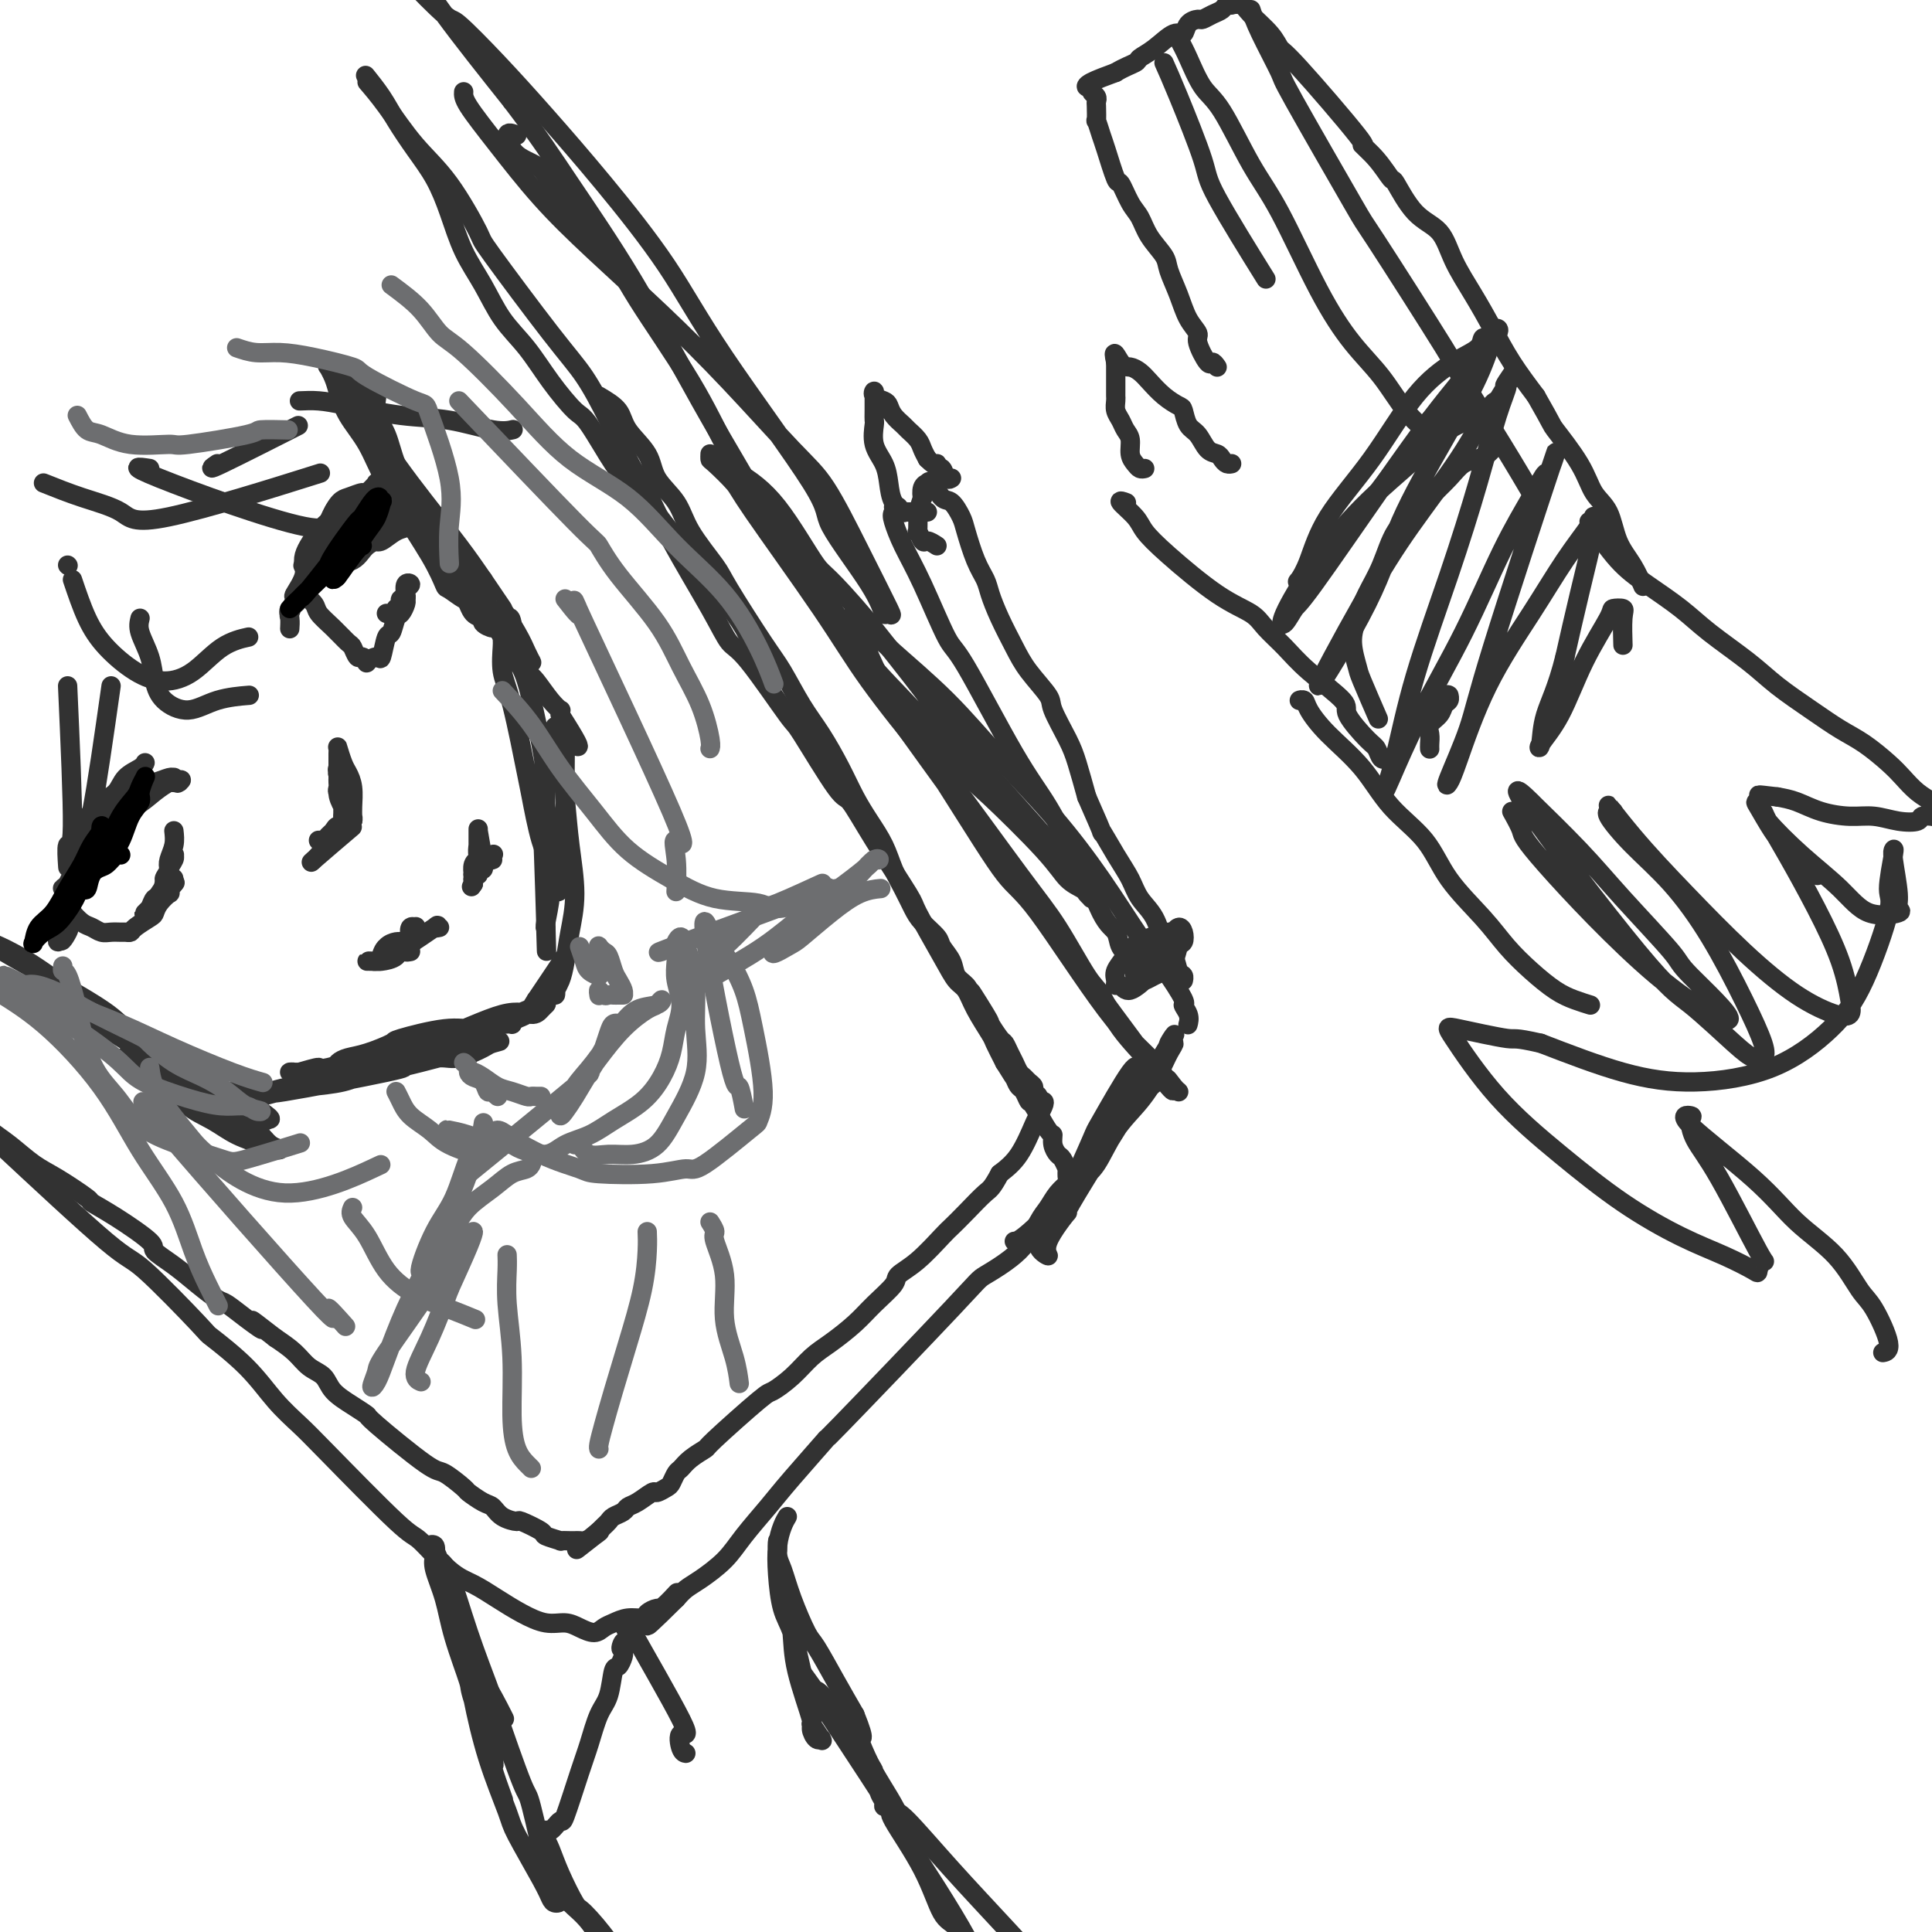 <svg viewBox='0 0 400 400' version='1.1' xmlns='http://www.w3.org/2000/svg' xmlns:xlink='http://www.w3.org/1999/xlink'><g fill='none' stroke='#323232' stroke-width='4' stroke-linecap='round' stroke-linejoin='round'><path d='M124,82c1.577,0.934 3.154,1.869 4,3c0.846,1.131 0.962,2.459 2,4c1.038,1.541 3.000,3.295 4,5c1.000,1.705 1.040,3.362 2,5c0.960,1.638 2.841,3.257 4,5c1.159,1.743 1.597,3.611 3,6c1.403,2.389 3.771,5.299 5,7c1.229,1.701 1.318,2.192 3,5c1.682,2.808 4.957,7.933 7,11c2.043,3.067 2.854,4.076 4,6c1.146,1.924 2.627,4.761 4,7c1.373,2.239 2.637,3.879 4,6c1.363,2.121 2.826,4.724 4,7c1.174,2.276 2.058,4.225 3,6c0.942,1.775 1.943,3.374 3,5c1.057,1.626 2.169,3.278 3,5c0.831,1.722 1.382,3.515 2,5c0.618,1.485 1.302,2.662 2,4c0.698,1.338 1.409,2.836 2,4c0.591,1.164 1.060,1.992 2,3c0.940,1.008 2.350,2.195 3,3c0.650,0.805 0.542,1.227 1,2c0.458,0.773 1.484,1.898 2,3c0.516,1.102 0.524,2.181 1,3c0.476,0.819 1.422,1.377 2,2c0.578,0.623 0.789,1.312 1,2'/><path d='M201,206c12.026,19.247 3.589,5.366 1,1c-2.589,-4.366 0.668,0.784 2,3c1.332,2.216 0.738,1.500 1,2c0.262,0.500 1.380,2.218 2,3c0.620,0.782 0.744,0.629 1,1c0.256,0.371 0.646,1.265 1,2c0.354,0.735 0.673,1.310 1,2c0.327,0.690 0.661,1.494 1,2c0.339,0.506 0.683,0.713 1,1c0.317,0.287 0.606,0.655 1,1c0.394,0.345 0.894,0.666 1,1c0.106,0.334 -0.181,0.680 0,1c0.181,0.320 0.830,0.615 1,1c0.170,0.385 -0.138,0.862 0,1c0.138,0.138 0.722,-0.063 1,0c0.278,0.063 0.248,0.390 0,1c-0.248,0.610 -0.716,1.504 -1,2c-0.284,0.496 -0.384,0.595 -1,2c-0.616,1.405 -1.747,4.116 -3,6c-1.253,1.884 -2.626,2.942 -4,4'/><path d='M207,243c-1.719,3.184 -2.017,3.142 -3,4c-0.983,0.858 -2.653,2.614 -4,4c-1.347,1.386 -2.372,2.400 -3,3c-0.628,0.600 -0.860,0.786 -2,2c-1.140,1.214 -3.188,3.458 -5,5c-1.812,1.542 -3.387,2.384 -4,3c-0.613,0.616 -0.264,1.007 -1,2c-0.736,0.993 -2.559,2.590 -4,4c-1.441,1.410 -2.502,2.634 -4,4c-1.498,1.366 -3.434,2.874 -5,4c-1.566,1.126 -2.764,1.871 -4,3c-1.236,1.129 -2.511,2.641 -4,4c-1.489,1.359 -3.193,2.566 -4,3c-0.807,0.434 -0.717,0.095 -3,2c-2.283,1.905 -6.940,6.053 -9,8c-2.060,1.947 -1.522,1.691 -2,2c-0.478,0.309 -1.972,1.182 -3,2c-1.028,0.818 -1.589,1.583 -2,2c-0.411,0.417 -0.672,0.488 -1,1c-0.328,0.512 -0.724,1.464 -1,2c-0.276,0.536 -0.431,0.654 -1,1c-0.569,0.346 -1.552,0.919 -2,1c-0.448,0.081 -0.361,-0.329 -1,0c-0.639,0.329 -2.002,1.398 -3,2c-0.998,0.602 -1.629,0.739 -2,1c-0.371,0.261 -0.481,0.647 -1,1c-0.519,0.353 -1.449,0.672 -2,1c-0.551,0.328 -0.725,0.665 -1,1c-0.275,0.335 -0.650,0.667 -1,1c-0.350,0.333 -0.675,0.666 -1,1'/><path d='M124,317c-8.455,6.895 -3.092,2.632 -1,1c2.092,-1.632 0.913,-0.633 0,0c-0.913,0.633 -1.559,0.902 -2,1c-0.441,0.098 -0.675,0.027 -1,0c-0.325,-0.027 -0.739,-0.011 -1,0c-0.261,0.011 -0.367,0.015 -1,0c-0.633,-0.015 -1.792,-0.050 -2,0c-0.208,0.050 0.535,0.186 0,0c-0.535,-0.186 -2.349,-0.693 -3,-1c-0.651,-0.307 -0.138,-0.415 -1,-1c-0.862,-0.585 -3.097,-1.647 -4,-2c-0.903,-0.353 -0.474,0.003 -1,0c-0.526,-0.003 -2.008,-0.366 -3,-1c-0.992,-0.634 -1.495,-1.540 -2,-2c-0.505,-0.460 -1.013,-0.473 -2,-1c-0.987,-0.527 -2.455,-1.567 -3,-2c-0.545,-0.433 -0.168,-0.258 -1,-1c-0.832,-0.742 -2.871,-2.400 -4,-3c-1.129,-0.600 -1.346,-0.141 -4,-2c-2.654,-1.859 -7.746,-6.035 -10,-8c-2.254,-1.965 -1.671,-1.719 -2,-2c-0.329,-0.281 -1.571,-1.089 -3,-2c-1.429,-0.911 -3.046,-1.924 -4,-3c-0.954,-1.076 -1.245,-2.216 -2,-3c-0.755,-0.784 -1.972,-1.211 -3,-2c-1.028,-0.789 -1.865,-1.940 -3,-3c-1.135,-1.060 -2.567,-2.030 -4,-3'/><path d='M57,277c-7.828,-6.102 -3.898,-2.859 -3,-2c0.898,0.859 -1.234,-0.668 -3,-2c-1.766,-1.332 -3.164,-2.469 -4,-3c-0.836,-0.531 -1.108,-0.457 -2,-1c-0.892,-0.543 -2.404,-1.702 -4,-3c-1.596,-1.298 -3.276,-2.733 -5,-4c-1.724,-1.267 -3.490,-2.364 -4,-3c-0.510,-0.636 0.237,-0.810 -1,-2c-1.237,-1.190 -4.458,-3.395 -7,-5c-2.542,-1.605 -4.406,-2.611 -5,-3c-0.594,-0.389 0.080,-0.162 -1,-1c-1.080,-0.838 -3.916,-2.741 -6,-4c-2.084,-1.259 -3.417,-1.875 -5,-3c-1.583,-1.125 -3.415,-2.760 -5,-4c-1.585,-1.240 -2.922,-2.084 -4,-3c-1.078,-0.916 -1.897,-1.905 -3,-3c-1.103,-1.095 -2.489,-2.295 -3,-3c-0.511,-0.705 -0.146,-0.916 0,-1c0.146,-0.084 0.073,-0.042 0,0'/><path d='M76,16c-0.274,-0.340 -0.548,-0.680 0,0c0.548,0.680 1.918,2.380 3,4c1.082,1.620 1.878,3.159 3,5c1.122,1.841 2.572,3.985 4,6c1.428,2.015 2.835,3.903 4,6c1.165,2.097 2.089,4.403 3,7c0.911,2.597 1.810,5.483 3,8c1.190,2.517 2.672,4.664 4,7c1.328,2.336 2.502,4.860 4,7c1.498,2.140 3.319,3.895 5,6c1.681,2.105 3.221,4.558 5,7c1.779,2.442 3.798,4.872 5,6c1.202,1.128 1.587,0.953 3,3c1.413,2.047 3.854,6.318 5,8c1.146,1.682 0.996,0.777 3,3c2.004,2.223 6.162,7.573 8,10c1.838,2.427 1.354,1.929 3,4c1.646,2.071 5.421,6.710 8,10c2.579,3.290 3.964,5.232 5,7c1.036,1.768 1.725,3.362 2,4c0.275,0.638 0.138,0.319 0,0'/><path d='M76,17c1.175,1.371 2.350,2.743 4,5c1.650,2.257 3.774,5.400 6,8c2.226,2.600 4.555,4.656 7,8c2.445,3.344 5.005,7.975 6,10c0.995,2.025 0.423,1.445 3,5c2.577,3.555 8.303,11.244 12,16c3.697,4.756 5.367,6.578 7,9c1.633,2.422 3.231,5.444 5,9c1.769,3.556 3.709,7.646 5,10c1.291,2.354 1.933,2.971 3,5c1.067,2.029 2.560,5.470 5,10c2.440,4.530 5.828,10.149 8,14c2.172,3.851 3.128,5.933 4,7c0.872,1.067 1.660,1.118 4,4c2.340,2.882 6.233,8.596 8,11c1.767,2.404 1.409,1.499 3,4c1.591,2.501 5.129,8.407 7,11c1.871,2.593 2.073,1.873 3,3c0.927,1.127 2.580,4.102 5,8c2.420,3.898 5.607,8.720 7,11c1.393,2.280 0.991,2.019 2,4c1.009,1.981 3.430,6.205 5,9c1.570,2.795 2.290,4.161 3,5c0.710,0.839 1.411,1.150 2,2c0.589,0.850 1.065,2.238 2,4c0.935,1.762 2.329,3.897 3,5c0.671,1.103 0.620,1.172 1,2c0.380,0.828 1.190,2.414 2,4'/><path d='M208,220c5.416,8.777 2.957,3.719 2,2c-0.957,-1.719 -0.413,-0.097 0,1c0.413,1.097 0.695,1.671 1,2c0.305,0.329 0.632,0.412 1,1c0.368,0.588 0.777,1.680 1,2c0.223,0.320 0.259,-0.131 1,1c0.741,1.131 2.187,3.846 3,5c0.813,1.154 0.992,0.748 1,1c0.008,0.252 -0.155,1.162 0,2c0.155,0.838 0.630,1.605 1,2c0.370,0.395 0.637,0.420 1,1c0.363,0.580 0.823,1.716 1,2c0.177,0.284 0.069,-0.282 0,0c-0.069,0.282 -0.101,1.413 0,2c0.101,0.587 0.334,0.630 0,1c-0.334,0.370 -1.236,1.066 -2,2c-0.764,0.934 -1.392,2.105 -2,3c-0.608,0.895 -1.197,1.513 -2,3c-0.803,1.487 -1.820,3.845 -4,6c-2.180,2.155 -5.525,4.109 -7,5c-1.475,0.891 -1.082,0.718 -7,7c-5.918,6.282 -18.148,19.019 -23,24c-4.852,4.981 -2.326,2.208 -3,3c-0.674,0.792 -4.547,5.150 -7,8c-2.453,2.850 -3.486,4.191 -5,6c-1.514,1.809 -3.508,4.084 -5,6c-1.492,1.916 -2.482,3.472 -4,5c-1.518,1.528 -3.562,3.027 -5,4c-1.438,0.973 -2.268,1.421 -3,2c-0.732,0.579 -1.366,1.290 -2,2'/><path d='M140,331c-11.174,11.091 -3.608,2.818 -1,0c2.608,-2.818 0.259,-0.182 -1,1c-1.259,1.182 -1.429,0.908 -2,1c-0.571,0.092 -1.542,0.549 -2,1c-0.458,0.451 -0.401,0.896 -1,1c-0.599,0.104 -1.854,-0.132 -3,0c-1.146,0.132 -2.182,0.634 -3,1c-0.818,0.366 -1.417,0.597 -2,1c-0.583,0.403 -1.148,0.978 -2,1c-0.852,0.022 -1.991,-0.511 -3,-1c-1.009,-0.489 -1.890,-0.936 -3,-1c-1.110,-0.064 -2.451,0.254 -4,0c-1.549,-0.254 -3.308,-1.081 -5,-2c-1.692,-0.919 -3.317,-1.929 -5,-3c-1.683,-1.071 -3.423,-2.201 -5,-3c-1.577,-0.799 -2.990,-1.265 -5,-3c-2.010,-1.735 -4.616,-4.737 -6,-6c-1.384,-1.263 -1.546,-0.786 -5,-4c-3.454,-3.214 -10.202,-10.120 -14,-14c-3.798,-3.880 -4.647,-4.735 -6,-6c-1.353,-1.265 -3.210,-2.939 -5,-5c-1.790,-2.061 -3.515,-4.509 -6,-7c-2.485,-2.491 -5.732,-5.024 -7,-6c-1.268,-0.976 -0.556,-0.396 -3,-3c-2.444,-2.604 -8.043,-8.393 -11,-11c-2.957,-2.607 -3.274,-2.030 -8,-6c-4.726,-3.970 -13.863,-12.485 -23,-21'/><path d='M-1,236c-14.988,-14.833 -5.458,-7.417 -3,-6c2.458,1.417 -2.155,-3.167 -4,-5c-1.845,-1.833 -0.923,-0.917 0,0'/><path d='M185,105c0.526,-0.082 1.051,-0.164 1,0c-0.051,0.164 -0.680,0.573 -1,1c-0.320,0.427 -0.332,0.870 0,2c0.332,1.130 1.007,2.947 2,5c0.993,2.053 2.305,4.343 4,8c1.695,3.657 3.775,8.680 5,11c1.225,2.320 1.597,1.937 4,6c2.403,4.063 6.838,12.573 10,18c3.162,5.427 5.050,7.771 7,11c1.950,3.229 3.960,7.344 5,9c1.040,1.656 1.108,0.853 2,3c0.892,2.147 2.606,7.242 4,10c1.394,2.758 2.468,3.177 3,4c0.532,0.823 0.521,2.049 1,3c0.479,0.951 1.449,1.628 2,2c0.551,0.372 0.684,0.440 1,1c0.316,0.560 0.816,1.612 1,2c0.184,0.388 0.053,0.111 0,0c-0.053,-0.111 -0.026,-0.055 0,0'/><path d='M194,113c-0.762,-0.493 -1.524,-0.985 -2,-1c-0.476,-0.015 -0.664,0.448 -1,0c-0.336,-0.448 -0.818,-1.806 -1,-2c-0.182,-0.194 -0.062,0.777 0,0c0.062,-0.777 0.068,-3.301 0,-4c-0.068,-0.699 -0.211,0.425 0,0c0.211,-0.425 0.774,-2.401 1,-3c0.226,-0.599 0.113,0.179 0,0c-0.113,-0.179 -0.227,-1.315 0,-2c0.227,-0.685 0.795,-0.919 1,-1c0.205,-0.081 0.047,-0.011 0,0c-0.047,0.011 0.018,-0.038 0,0c-0.018,0.038 -0.117,0.163 0,0c0.117,-0.163 0.450,-0.616 1,0c0.550,0.616 1.316,2.300 2,3c0.684,0.700 1.286,0.418 2,1c0.714,0.582 1.539,2.030 2,3c0.461,0.970 0.559,1.461 1,3c0.441,1.539 1.224,4.126 2,6c0.776,1.874 1.546,3.034 2,4c0.454,0.966 0.592,1.736 1,3c0.408,1.264 1.088,3.021 2,5c0.912,1.979 2.058,4.182 3,6c0.942,1.818 1.680,3.253 3,5c1.320,1.747 3.221,3.805 4,5c0.779,1.195 0.436,1.526 1,3c0.564,1.474 2.037,4.089 3,6c0.963,1.911 1.418,3.117 2,5c0.582,1.883 1.291,4.441 2,7'/><path d='M225,165c4.563,10.322 2.970,7.126 3,7c0.030,-0.126 1.684,2.816 3,5c1.316,2.184 2.293,3.609 3,5c0.707,1.391 1.145,2.747 2,4c0.855,1.253 2.128,2.401 3,4c0.872,1.599 1.344,3.647 2,5c0.656,1.353 1.496,2.009 2,3c0.504,0.991 0.671,2.317 1,3c0.329,0.683 0.819,0.722 1,1c0.181,0.278 0.052,0.794 0,1c-0.052,0.206 -0.026,0.103 0,0'/><path d='M192,106c-0.369,0.000 -0.739,0.000 -1,0c-0.261,-0.000 -0.414,-0.000 -1,0c-0.586,0.000 -1.605,0.001 -2,0c-0.395,-0.001 -0.165,-0.005 0,0c0.165,0.005 0.265,0.018 0,0c-0.265,-0.018 -0.896,-0.066 -1,0c-0.104,0.066 0.318,0.245 0,0c-0.318,-0.245 -1.378,-0.913 -2,-2c-0.622,-1.087 -0.808,-2.591 -1,-4c-0.192,-1.409 -0.391,-2.722 -1,-4c-0.609,-1.278 -1.627,-2.522 -2,-4c-0.373,-1.478 -0.100,-3.190 0,-4c0.100,-0.810 0.027,-0.719 0,-1c-0.027,-0.281 -0.009,-0.934 0,-2c0.009,-1.066 0.009,-2.545 0,-3c-0.009,-0.455 -0.027,0.115 0,0c0.027,-0.115 0.100,-0.915 0,-1c-0.100,-0.085 -0.374,0.544 0,1c0.374,0.456 1.394,0.737 2,1c0.606,0.263 0.796,0.507 1,1c0.204,0.493 0.422,1.234 1,2c0.578,0.766 1.517,1.556 2,2c0.483,0.444 0.511,0.542 1,1c0.489,0.458 1.439,1.277 2,2c0.561,0.723 0.732,1.349 1,2c0.268,0.651 0.634,1.325 1,2'/><path d='M192,95c2.168,2.168 2.087,1.089 2,1c-0.087,-0.089 -0.181,0.813 0,1c0.181,0.187 0.636,-0.342 1,0c0.364,0.342 0.636,1.554 1,2c0.364,0.446 0.818,0.128 1,0c0.182,-0.128 0.091,-0.064 0,0'/><path d='M236,198c0.113,0.218 0.226,0.437 0,1c-0.226,0.563 -0.789,1.471 -1,2c-0.211,0.529 -0.068,0.678 0,1c0.068,0.322 0.063,0.815 0,1c-0.063,0.185 -0.183,0.061 0,0c0.183,-0.061 0.669,-0.060 1,0c0.331,0.060 0.508,0.177 1,0c0.492,-0.177 1.298,-0.648 2,-1c0.702,-0.352 1.299,-0.584 2,-1c0.701,-0.416 1.506,-1.016 2,-2c0.494,-0.984 0.678,-2.350 1,-3c0.322,-0.650 0.781,-0.582 1,-1c0.219,-0.418 0.196,-1.322 0,-2c-0.196,-0.678 -0.566,-1.129 -1,-1c-0.434,0.129 -0.933,0.839 -1,1c-0.067,0.161 0.298,-0.227 -1,0c-1.298,0.227 -4.257,1.070 -6,2c-1.743,0.930 -2.268,1.946 -3,3c-0.732,1.054 -1.670,2.145 -2,3c-0.330,0.855 -0.051,1.474 0,2c0.051,0.526 -0.124,0.959 0,1c0.124,0.041 0.548,-0.311 1,0c0.452,0.311 0.934,1.286 2,1c1.066,-0.286 2.717,-1.832 4,-3c1.283,-1.168 2.197,-1.957 3,-3c0.803,-1.043 1.494,-2.342 2,-3c0.506,-0.658 0.829,-0.677 1,-1c0.171,-0.323 0.192,-0.949 0,-1c-0.192,-0.051 -0.596,0.475 -1,1'/><path d='M243,195c1.500,-1.667 0.750,-0.833 0,0'/><path d='M233,104c0.194,0.073 0.388,0.147 0,0c-0.388,-0.147 -1.359,-0.514 -1,0c0.359,0.514 2.046,1.908 3,3c0.954,1.092 1.174,1.880 2,3c0.826,1.120 2.258,2.571 5,5c2.742,2.429 6.795,5.837 10,8c3.205,2.163 5.561,3.080 7,4c1.439,0.920 1.962,1.843 3,3c1.038,1.157 2.593,2.548 4,4c1.407,1.452 2.667,2.965 5,5c2.333,2.035 5.738,4.591 7,6c1.262,1.409 0.380,1.670 1,3c0.620,1.330 2.741,3.729 4,5c1.259,1.271 1.657,1.413 2,2c0.343,0.587 0.631,1.620 1,2c0.369,0.380 0.820,0.109 1,0c0.180,-0.109 0.090,-0.054 0,0'/><path d='M237,97c-0.341,0.074 -0.683,0.147 -1,0c-0.317,-0.147 -0.610,-0.515 -1,-1c-0.390,-0.485 -0.879,-1.088 -1,-2c-0.121,-0.912 0.125,-2.132 0,-3c-0.125,-0.868 -0.622,-1.384 -1,-2c-0.378,-0.616 -0.637,-1.331 -1,-2c-0.363,-0.669 -0.829,-1.293 -1,-2c-0.171,-0.707 -0.046,-1.499 0,-2c0.046,-0.501 0.012,-0.713 0,-1c-0.012,-0.287 -0.003,-0.651 0,-1c0.003,-0.349 0.001,-0.685 0,-1c-0.001,-0.315 -0.000,-0.610 0,-1c0.000,-0.390 0.000,-0.874 0,-1c-0.000,-0.126 -0.000,0.106 0,0c0.000,-0.106 0.000,-0.551 0,-1c-0.000,-0.449 -0.000,-0.904 0,-1c0.000,-0.096 0.000,0.166 0,0c-0.000,-0.166 -0.000,-0.762 0,-1c0.000,-0.238 0.000,-0.119 0,0'/><path d='M231,75c-0.797,-3.454 0.212,-1.088 1,0c0.788,1.088 1.356,0.897 2,1c0.644,0.103 1.363,0.498 2,1c0.637,0.502 1.192,1.111 2,2c0.808,0.889 1.869,2.057 3,3c1.131,0.943 2.333,1.661 3,2c0.667,0.339 0.798,0.300 1,1c0.202,0.700 0.474,2.138 1,3c0.526,0.862 1.307,1.149 2,2c0.693,0.851 1.300,2.267 2,3c0.700,0.733 1.494,0.785 2,1c0.506,0.215 0.723,0.594 1,1c0.277,0.406 0.613,0.840 1,1c0.387,0.160 0.825,0.046 1,0c0.175,-0.046 0.088,-0.023 0,0'/><path d='M252,76c-0.374,-0.532 -0.747,-1.064 -1,-1c-0.253,0.064 -0.385,0.725 -1,0c-0.615,-0.725 -1.713,-2.834 -2,-4c-0.287,-1.166 0.237,-1.389 0,-2c-0.237,-0.611 -1.236,-1.611 -2,-3c-0.764,-1.389 -1.293,-3.166 -2,-5c-0.707,-1.834 -1.593,-3.724 -2,-5c-0.407,-1.276 -0.337,-1.937 -1,-3c-0.663,-1.063 -2.060,-2.528 -3,-4c-0.940,-1.472 -1.421,-2.951 -2,-4c-0.579,-1.049 -1.254,-1.669 -2,-3c-0.746,-1.331 -1.563,-3.374 -2,-4c-0.437,-0.626 -0.495,0.164 -1,-1c-0.505,-1.164 -1.456,-4.284 -2,-6c-0.544,-1.716 -0.682,-2.028 -1,-3c-0.318,-0.972 -0.816,-2.603 -1,-3c-0.184,-0.397 -0.053,0.441 0,0c0.053,-0.441 0.029,-2.161 0,-3c-0.029,-0.839 -0.064,-0.799 0,-1c0.064,-0.201 0.227,-0.645 0,-1c-0.227,-0.355 -0.845,-0.623 -1,-1c-0.155,-0.377 0.154,-0.864 0,-1c-0.154,-0.136 -0.772,0.079 -1,0c-0.228,-0.079 -0.065,-0.451 1,-1c1.065,-0.549 3.033,-1.274 5,-2'/><path d='M231,15c1.652,-1.030 3.283,-1.605 4,-2c0.717,-0.395 0.520,-0.610 1,-1c0.480,-0.390 1.638,-0.956 3,-2c1.362,-1.044 2.927,-2.566 4,-3c1.073,-0.434 1.652,0.220 2,0c0.348,-0.220 0.464,-1.316 1,-2c0.536,-0.684 1.491,-0.958 2,-1c0.509,-0.042 0.571,0.146 1,0c0.429,-0.146 1.223,-0.627 2,-1c0.777,-0.373 1.535,-0.637 2,-1c0.465,-0.363 0.636,-0.825 1,-1c0.364,-0.175 0.920,-0.063 1,0c0.080,0.063 -0.315,0.077 0,0c0.315,-0.077 1.341,-0.244 2,0c0.659,0.244 0.950,0.897 2,2c1.050,1.103 2.860,2.654 4,4c1.140,1.346 1.610,2.487 2,3c0.390,0.513 0.700,0.398 4,4c3.300,3.602 9.589,10.921 12,14c2.411,3.079 0.944,1.917 1,2c0.056,0.083 1.636,1.412 3,3c1.364,1.588 2.514,3.434 3,4c0.486,0.566 0.310,-0.147 1,1c0.690,1.147 2.246,4.153 4,6c1.754,1.847 3.707,2.536 5,4c1.293,1.464 1.927,3.702 3,6c1.073,2.298 2.587,4.657 4,7c1.413,2.343 2.727,4.669 4,7c1.273,2.331 2.507,4.666 4,7c1.493,2.334 3.247,4.667 5,7'/><path d='M318,82c3.734,6.506 3.068,5.772 4,7c0.932,1.228 3.460,4.417 5,7c1.540,2.583 2.091,4.560 3,6c0.909,1.440 2.177,2.345 3,4c0.823,1.655 1.200,4.062 2,6c0.800,1.938 2.023,3.406 3,5c0.977,1.594 1.708,3.312 2,4c0.292,0.688 0.146,0.344 0,0'/><path d='M244,8c0.587,1.087 1.175,2.175 2,4c0.825,1.825 1.888,4.389 3,6c1.112,1.611 2.273,2.271 4,5c1.727,2.729 4.019,7.529 6,11c1.981,3.471 3.652,5.614 6,10c2.348,4.386 5.372,11.015 8,16c2.628,4.985 4.859,8.328 7,11c2.141,2.672 4.192,4.675 6,7c1.808,2.325 3.371,4.972 5,7c1.629,2.028 3.322,3.437 4,4c0.678,0.563 0.339,0.282 0,0'/><path d='M259,2c0.389,1.224 0.778,2.448 2,5c1.222,2.552 3.278,6.433 4,8c0.722,1.567 0.110,0.820 3,6c2.890,5.180 9.282,16.289 12,21c2.718,4.711 1.762,3.026 5,8c3.238,4.974 10.669,16.609 14,22c3.331,5.391 2.563,4.538 4,7c1.437,2.462 5.079,8.240 8,13c2.921,4.760 5.120,8.503 6,10c0.880,1.497 0.440,0.749 0,0'/><path d='M241,13c0.721,1.609 1.442,3.219 3,7c1.558,3.781 3.954,9.735 5,13c1.046,3.265 0.743,3.841 3,8c2.257,4.159 7.073,11.903 9,15c1.927,3.097 0.963,1.549 0,0'/><path d='M296,155c0.004,0.066 0.008,0.131 0,0c-0.008,-0.131 -0.028,-0.459 0,-1c0.028,-0.541 0.102,-1.297 0,-2c-0.102,-0.703 -0.381,-1.355 0,-2c0.381,-0.645 1.423,-1.283 2,-2c0.577,-0.717 0.690,-1.514 1,-2c0.310,-0.486 0.818,-0.659 1,-1c0.182,-0.341 0.038,-0.848 0,-1c-0.038,-0.152 0.028,0.050 0,0c-0.028,-0.050 -0.152,-0.354 -1,0c-0.848,0.354 -2.421,1.364 -3,2c-0.579,0.636 -0.166,0.896 0,1c0.166,0.104 0.083,0.052 0,0'/><path d='M285,148c0.319,0.734 0.638,1.467 0,0c-0.638,-1.467 -2.232,-5.136 -3,-7c-0.768,-1.864 -0.708,-1.924 -1,-3c-0.292,-1.076 -0.936,-3.169 -1,-5c-0.064,-1.831 0.451,-3.400 1,-5c0.549,-1.600 1.132,-3.232 2,-5c0.868,-1.768 2.021,-3.673 3,-6c0.979,-2.327 1.784,-5.075 3,-7c1.216,-1.925 2.843,-3.027 4,-4c1.157,-0.973 1.843,-1.819 3,-3c1.157,-1.181 2.783,-2.699 4,-4c1.217,-1.301 2.024,-2.386 3,-3c0.976,-0.614 2.121,-0.757 3,-1c0.879,-0.243 1.490,-0.585 2,-1c0.510,-0.415 0.917,-0.903 1,-1c0.083,-0.097 -0.158,0.197 0,0c0.158,-0.197 0.715,-0.884 1,-1c0.285,-0.116 0.297,0.340 0,0c-0.297,-0.340 -0.902,-1.477 -1,-2c-0.098,-0.523 0.313,-0.431 0,-1c-0.313,-0.569 -1.348,-1.798 -3,-2c-1.652,-0.202 -3.921,0.625 -6,2c-2.079,1.375 -3.967,3.300 -7,6c-3.033,2.700 -7.213,6.177 -11,10c-3.787,3.823 -7.183,7.993 -10,12c-2.817,4.007 -5.054,7.851 -6,10c-0.946,2.149 -0.602,2.604 0,2c0.602,-0.604 1.460,-2.265 2,-3c0.540,-0.735 0.761,-0.544 4,-5c3.239,-4.456 9.497,-13.559 14,-20c4.503,-6.441 7.252,-10.221 10,-14'/><path d='M296,87c6.004,-7.816 6.015,-7.357 7,-9c0.985,-1.643 2.945,-5.390 4,-7c1.055,-1.610 1.205,-1.085 1,-1c-0.205,0.085 -0.767,-0.271 -1,0c-0.233,0.271 -0.138,1.170 -1,2c-0.862,0.830 -2.682,1.590 -5,3c-2.318,1.410 -5.136,3.471 -8,7c-2.864,3.529 -5.775,8.527 -9,13c-3.225,4.473 -6.765,8.420 -9,12c-2.235,3.580 -3.165,6.792 -4,9c-0.835,2.208 -1.576,3.413 -2,4c-0.424,0.587 -0.533,0.558 0,0c0.533,-0.558 1.706,-1.644 4,-4c2.294,-2.356 5.708,-5.983 9,-10c3.292,-4.017 6.462,-8.426 10,-13c3.538,-4.574 7.443,-9.315 10,-13c2.557,-3.685 3.765,-6.315 5,-8c1.235,-1.685 2.499,-2.424 3,-3c0.501,-0.576 0.241,-0.989 0,-1c-0.241,-0.011 -0.464,0.379 -1,2c-0.536,1.621 -1.386,4.473 -3,8c-1.614,3.527 -3.992,7.730 -7,13c-3.008,5.270 -6.644,11.606 -9,17c-2.356,5.394 -3.430,9.844 -7,17c-3.570,7.156 -9.637,17.017 -10,17c-0.363,-0.017 4.977,-9.913 9,-17c4.023,-7.087 6.728,-11.363 10,-16c3.272,-4.637 7.112,-9.633 10,-14c2.888,-4.367 4.825,-8.105 6,-10c1.175,-1.895 1.587,-1.948 2,-2'/><path d='M310,83c6.157,-10.041 3.048,-5.642 2,-4c-1.048,1.642 -0.037,0.528 0,1c0.037,0.472 -0.899,2.529 -2,6c-1.101,3.471 -2.365,8.356 -4,14c-1.635,5.644 -3.640,12.046 -6,19c-2.360,6.954 -5.076,14.458 -7,21c-1.924,6.542 -3.056,12.121 -4,16c-0.944,3.879 -1.700,6.058 -2,7c-0.300,0.942 -0.145,0.648 1,-2c1.145,-2.648 3.281,-7.651 6,-13c2.719,-5.349 6.022,-11.046 9,-17c2.978,-5.954 5.632,-12.165 8,-17c2.368,-4.835 4.450,-8.295 6,-11c1.550,-2.705 2.570,-4.656 3,-5c0.430,-0.344 0.272,0.917 1,-1c0.728,-1.917 2.341,-7.013 0,0c-2.341,7.013 -8.638,26.135 -12,37c-3.362,10.865 -3.790,13.474 -5,17c-1.210,3.526 -3.204,7.970 -4,10c-0.796,2.030 -0.395,1.645 0,1c0.395,-0.645 0.785,-1.549 2,-5c1.215,-3.451 3.254,-9.450 6,-15c2.746,-5.550 6.199,-10.650 9,-15c2.801,-4.350 4.949,-7.949 7,-11c2.051,-3.051 4.005,-5.553 5,-7c0.995,-1.447 1.032,-1.838 1,-2c-0.032,-0.162 -0.132,-0.095 0,0c0.132,0.095 0.497,0.218 0,3c-0.497,2.782 -1.856,8.223 -3,13c-1.144,4.777 -2.072,8.888 -3,13'/><path d='M324,136c-1.632,6.547 -3.212,9.413 -4,12c-0.788,2.587 -0.785,4.893 -1,6c-0.215,1.107 -0.648,1.015 0,0c0.648,-1.015 2.377,-2.952 4,-6c1.623,-3.048 3.139,-7.206 5,-11c1.861,-3.794 4.068,-7.222 5,-9c0.932,-1.778 0.590,-1.905 1,-2c0.410,-0.095 1.574,-0.160 2,0c0.426,0.160 0.115,0.543 0,2c-0.115,1.457 -0.033,3.988 0,5c0.033,1.012 0.016,0.506 0,0'/><path d='M270,145c-0.525,0.031 -1.051,0.063 -1,0c0.051,-0.063 0.678,-0.220 1,0c0.322,0.220 0.340,0.818 1,2c0.660,1.182 1.962,2.949 4,5c2.038,2.051 4.814,4.385 7,7c2.186,2.615 3.784,5.510 6,8c2.216,2.490 5.049,4.574 7,7c1.951,2.426 3.018,5.196 5,8c1.982,2.804 4.879,5.644 7,8c2.121,2.356 3.465,4.229 5,6c1.535,1.771 3.259,3.441 5,5c1.741,1.559 3.498,3.005 5,4c1.502,0.995 2.751,1.537 4,2c1.249,0.463 2.500,0.847 3,1c0.500,0.153 0.250,0.077 0,0'/><path d='M329,108c2.035,2.937 4.070,5.874 6,8c1.930,2.126 3.756,3.442 6,5c2.244,1.558 4.906,3.357 7,5c2.094,1.643 3.620,3.129 6,5c2.380,1.871 5.615,4.127 8,6c2.385,1.873 3.920,3.362 6,5c2.080,1.638 4.706,3.425 7,5c2.294,1.575 4.255,2.939 6,4c1.745,1.061 3.273,1.818 5,3c1.727,1.182 3.654,2.789 5,4c1.346,1.211 2.112,2.026 3,3c0.888,0.974 1.899,2.107 3,3c1.101,0.893 2.291,1.546 3,2c0.709,0.454 0.938,0.710 1,1c0.062,0.290 -0.043,0.613 0,1c0.043,0.387 0.235,0.839 0,1c-0.235,0.161 -0.897,0.030 -1,0c-0.103,-0.030 0.353,0.041 0,0c-0.353,-0.041 -1.516,-0.192 -2,0c-0.484,0.192 -0.288,0.729 -1,1c-0.712,0.271 -2.332,0.276 -4,0c-1.668,-0.276 -3.383,-0.834 -5,-1c-1.617,-0.166 -3.134,0.059 -5,0c-1.866,-0.059 -4.079,-0.400 -6,-1c-1.921,-0.600 -3.549,-1.457 -5,-2c-1.451,-0.543 -2.726,-0.771 -4,-1'/><path d='M368,165c-5.736,-0.684 -3.575,-0.393 -3,0c0.575,0.393 -0.436,0.888 -1,1c-0.564,0.112 -0.680,-0.159 0,1c0.680,1.159 2.154,3.747 3,5c0.846,1.253 1.062,1.171 2,2c0.938,0.829 2.599,2.569 4,4c1.401,1.431 2.543,2.552 3,3c0.457,0.448 0.228,0.224 0,0'/><path d='M313,168c0.839,1.505 1.677,3.009 2,4c0.323,0.991 0.130,1.468 5,7c4.870,5.532 14.805,16.117 23,23c8.195,6.883 14.652,10.062 15,9c0.348,-1.062 -5.412,-6.364 -8,-9c-2.588,-2.636 -2.004,-2.605 -4,-5c-1.996,-2.395 -6.574,-7.216 -10,-11c-3.426,-3.784 -5.702,-6.532 -9,-10c-3.298,-3.468 -7.619,-7.657 -9,-9c-1.381,-1.343 0.178,0.161 -1,-1c-1.178,-1.161 -5.095,-4.987 -1,1c4.095,5.987 16.200,21.788 23,30c6.800,8.212 8.294,8.836 11,11c2.706,2.164 6.624,5.867 9,8c2.376,2.133 3.209,2.697 4,3c0.791,0.303 1.541,0.345 2,0c0.459,-0.345 0.627,-1.076 0,-3c-0.627,-1.924 -2.050,-5.041 -4,-9c-1.950,-3.959 -4.426,-8.760 -7,-13c-2.574,-4.240 -5.247,-7.920 -8,-11c-2.753,-3.080 -5.587,-5.560 -8,-8c-2.413,-2.440 -4.404,-4.840 -5,-6c-0.596,-1.160 0.202,-1.080 1,-1'/><path d='M334,168c-2.700,-3.458 0.550,0.899 4,5c3.450,4.101 7.100,7.948 11,12c3.900,4.052 8.051,8.310 12,12c3.949,3.690 7.695,6.813 11,9c3.305,2.187 6.168,3.437 8,4c1.832,0.563 2.634,0.439 3,0c0.366,-0.439 0.298,-1.192 0,-3c-0.298,-1.808 -0.826,-4.671 -2,-8c-1.174,-3.329 -2.996,-7.125 -5,-11c-2.004,-3.875 -4.192,-7.830 -6,-11c-1.808,-3.170 -3.237,-5.553 -4,-7c-0.763,-1.447 -0.861,-1.956 -1,-2c-0.139,-0.044 -0.320,0.377 1,2c1.320,1.623 4.139,4.446 7,7c2.861,2.554 5.762,4.837 8,7c2.238,2.163 3.811,4.205 6,5c2.189,0.795 4.993,0.342 6,0c1.007,-0.342 0.217,-0.574 0,-1c-0.217,-0.426 0.139,-1.045 0,-3c-0.139,-1.955 -0.774,-5.245 -1,-7c-0.226,-1.755 -0.043,-1.973 0,-2c0.043,-0.027 -0.055,0.139 0,0c0.055,-0.139 0.264,-0.582 0,1c-0.264,1.582 -0.999,5.189 -1,7c-0.001,1.811 0.733,1.824 0,5c-0.733,3.176 -2.932,9.513 -5,14c-2.068,4.487 -4.004,7.122 -7,10c-2.996,2.878 -7.050,5.998 -12,8c-4.950,2.002 -10.794,2.885 -16,3c-5.206,0.115 -9.773,-0.539 -15,-2c-5.227,-1.461 -11.113,-3.731 -17,-6'/><path d='M319,216c-5.973,-1.351 -4.904,-0.729 -7,-1c-2.096,-0.271 -7.357,-1.436 -10,-2c-2.643,-0.564 -2.668,-0.528 -1,2c1.668,2.528 5.028,7.547 9,12c3.972,4.453 8.557,8.338 13,12c4.443,3.662 8.745,7.099 13,10c4.255,2.901 8.464,5.266 12,7c3.536,1.734 6.401,2.838 9,4c2.599,1.162 4.934,2.381 6,3c1.066,0.619 0.864,0.638 1,0c0.136,-0.638 0.610,-1.933 1,-2c0.390,-0.067 0.696,1.093 -1,-2c-1.696,-3.093 -5.394,-10.438 -8,-15c-2.606,-4.562 -4.121,-6.341 -5,-8c-0.879,-1.659 -1.124,-3.198 -1,-4c0.124,-0.802 0.615,-0.868 0,-1c-0.615,-0.132 -2.338,-0.330 0,2c2.338,2.330 8.736,7.189 13,11c4.264,3.811 6.395,6.572 9,9c2.605,2.428 5.686,4.521 8,7c2.314,2.479 3.863,5.344 5,7c1.137,1.656 1.861,2.104 3,4c1.139,1.896 2.691,5.241 3,7c0.309,1.759 -0.626,1.931 -1,2c-0.374,0.069 -0.187,0.034 0,0'/><path d='M116,391c0.495,0.979 0.991,1.958 2,3c1.009,1.042 2.532,2.148 4,4c1.468,1.852 2.881,4.450 4,6c1.119,1.550 1.943,2.052 3,3c1.057,0.948 2.346,2.341 4,4c1.654,1.659 3.671,3.584 3,3c-0.671,-0.584 -4.032,-3.677 -6,-6c-1.968,-2.323 -2.544,-3.875 -4,-6c-1.456,-2.125 -3.791,-4.822 -5,-6c-1.209,-1.178 -1.290,-0.835 -2,-2c-0.710,-1.165 -2.047,-3.837 -3,-6c-0.953,-2.163 -1.521,-3.817 -2,-5c-0.479,-1.183 -0.867,-1.895 -1,-2c-0.133,-0.105 -0.010,0.396 0,0c0.010,-0.396 -0.093,-1.691 0,-2c0.093,-0.309 0.381,0.366 1,0c0.619,-0.366 1.569,-1.775 2,-2c0.431,-0.225 0.343,0.732 1,-1c0.657,-1.732 2.060,-6.153 3,-9c0.940,-2.847 1.417,-4.120 2,-6c0.583,-1.880 1.270,-4.367 2,-6c0.730,-1.633 1.502,-2.413 2,-4c0.498,-1.587 0.721,-3.982 1,-5c0.279,-1.018 0.614,-0.659 1,-1c0.386,-0.341 0.825,-1.383 1,-2c0.175,-0.617 0.088,-0.808 0,-1'/><path d='M129,342c2.491,-5.887 0.720,-2.104 0,-1c-0.720,1.104 -0.388,-0.473 0,-1c0.388,-0.527 0.831,-0.006 1,0c0.169,0.006 0.065,-0.503 0,-1c-0.065,-0.497 -0.090,-0.980 0,-1c0.090,-0.020 0.297,0.424 0,0c-0.297,-0.424 -1.096,-1.718 -1,-2c0.096,-0.282 1.086,0.446 1,0c-0.086,-0.446 -1.249,-2.067 1,2c2.249,4.067 7.909,13.822 10,18c2.091,4.178 0.612,2.780 0,3c-0.612,0.220 -0.357,2.059 0,3c0.357,0.941 0.816,0.983 1,1c0.184,0.017 0.092,0.008 0,0'/><path d='M104,372c-0.069,-0.191 -0.138,-0.381 0,0c0.138,0.381 0.485,1.335 0,0c-0.485,-1.335 -1.800,-4.959 -2,-6c-0.200,-1.041 0.715,0.503 0,-2c-0.715,-2.503 -3.061,-9.051 -4,-12c-0.939,-2.949 -0.473,-2.298 -1,-4c-0.527,-1.702 -2.049,-5.756 -3,-9c-0.951,-3.244 -1.331,-5.679 -2,-8c-0.669,-2.321 -1.626,-4.529 -2,-6c-0.374,-1.471 -0.164,-2.205 0,-3c0.164,-0.795 0.283,-1.651 0,-2c-0.283,-0.349 -0.968,-0.192 -1,0c-0.032,0.192 0.591,0.419 1,1c0.409,0.581 0.606,1.516 1,2c0.394,0.484 0.985,0.517 2,3c1.015,2.483 2.455,7.417 4,12c1.545,4.583 3.195,8.816 4,11c0.805,2.184 0.763,2.320 2,6c1.237,3.680 3.751,10.905 5,14c1.249,3.095 1.232,2.059 2,5c0.768,2.941 2.322,9.858 3,13c0.678,3.142 0.480,2.510 1,3c0.520,0.490 1.757,2.104 2,3c0.243,0.896 -0.510,1.074 -1,1c-0.490,-0.074 -0.718,-0.401 -1,-1c-0.282,-0.599 -0.618,-1.471 -2,-4c-1.382,-2.529 -3.810,-6.713 -5,-9c-1.190,-2.287 -1.144,-2.675 -2,-5c-0.856,-2.325 -2.615,-6.588 -4,-11c-1.385,-4.412 -2.396,-8.975 -3,-12c-0.604,-3.025 -0.802,-4.513 -1,-6'/><path d='M97,346c-1.665,-5.557 -0.828,-2.448 0,-1c0.828,1.448 1.646,1.236 3,3c1.354,1.764 3.244,5.504 4,7c0.756,1.496 0.378,0.748 0,0'/><path d='M163,314c-0.314,0.525 -0.628,1.050 -1,2c-0.372,0.950 -0.802,2.325 -1,4c-0.198,1.675 -0.165,3.650 0,6c0.165,2.350 0.460,5.076 1,7c0.540,1.924 1.324,3.045 2,5c0.676,1.955 1.243,4.745 2,8c0.757,3.255 1.705,6.976 2,9c0.295,2.024 -0.062,2.349 0,3c0.062,0.651 0.544,1.626 1,2c0.456,0.374 0.885,0.147 1,0c0.115,-0.147 -0.085,-0.214 0,0c0.085,0.214 0.454,0.709 0,0c-0.454,-0.709 -1.732,-2.621 -2,-3c-0.268,-0.379 0.476,0.777 0,-1c-0.476,-1.777 -2.170,-6.486 -3,-10c-0.830,-3.514 -0.797,-5.832 -1,-8c-0.203,-2.168 -0.643,-4.185 -1,-6c-0.357,-1.815 -0.632,-3.430 -1,-5c-0.368,-1.570 -0.828,-3.097 -1,-4c-0.172,-0.903 -0.055,-1.182 0,-2c0.055,-0.818 0.049,-2.174 0,-2c-0.049,0.174 -0.142,1.877 0,3c0.142,1.123 0.519,1.667 1,3c0.481,1.333 1.065,3.457 2,6c0.935,2.543 2.220,5.506 3,7c0.780,1.494 1.056,1.517 2,3c0.944,1.483 2.555,4.424 4,7c1.445,2.576 2.722,4.788 4,7'/><path d='M177,355c2.593,6.415 1.077,4.454 1,5c-0.077,0.546 1.285,3.600 2,5c0.715,1.400 0.783,1.145 1,2c0.217,0.855 0.584,2.821 1,4c0.416,1.179 0.881,1.573 1,2c0.119,0.427 -0.106,0.888 0,1c0.106,0.112 0.545,-0.125 1,0c0.455,0.125 0.925,0.611 1,1c0.075,0.389 -0.247,0.682 0,1c0.247,0.318 1.062,0.663 1,0c-0.062,-0.663 -1.003,-2.334 -2,-4c-0.997,-1.666 -2.051,-3.327 -3,-5c-0.949,-1.673 -1.794,-3.359 -3,-5c-1.206,-1.641 -2.774,-3.238 -4,-5c-1.226,-1.762 -2.111,-3.688 -3,-5c-0.889,-1.312 -1.783,-2.010 -2,-2c-0.217,0.010 0.242,0.727 -1,-1c-1.242,-1.727 -4.185,-5.899 -1,-1c3.185,4.899 12.500,18.870 17,26c4.500,7.130 4.186,7.418 5,9c0.814,1.582 2.754,4.459 5,8c2.246,3.541 4.796,7.747 6,10c1.204,2.253 1.063,2.554 1,3c-0.063,0.446 -0.048,1.037 0,1c0.048,-0.037 0.128,-0.702 0,-1c-0.128,-0.298 -0.465,-0.228 -1,-1c-0.535,-0.772 -1.267,-2.386 -2,-4'/><path d='M198,399c-0.997,-1.061 -1.989,-1.212 -3,-3c-1.011,-1.788 -2.040,-5.212 -4,-9c-1.960,-3.788 -4.851,-7.941 -6,-10c-1.149,-2.059 -0.555,-2.025 0,-2c0.555,0.025 1.070,0.040 3,2c1.930,1.960 5.274,5.863 9,10c3.726,4.137 7.833,8.506 12,13c4.167,4.494 8.395,9.112 12,13c3.605,3.888 6.586,7.047 9,9c2.414,1.953 4.261,2.701 5,3c0.739,0.299 0.369,0.150 0,0'/><path d='M107,28c-0.936,-0.393 -1.871,-0.786 -2,0c-0.129,0.786 0.549,2.753 2,4c1.451,1.247 3.674,1.776 5,3c1.326,1.224 1.754,3.142 4,6c2.246,2.858 6.308,6.656 9,10c2.692,3.344 4.013,6.233 7,11c2.987,4.767 7.641,11.411 11,17c3.359,5.589 5.422,10.123 8,15c2.578,4.877 5.671,10.099 9,15c3.329,4.901 6.893,9.483 10,14c3.107,4.517 5.756,8.969 9,13c3.244,4.031 7.084,7.639 11,12c3.916,4.361 7.907,9.473 10,12c2.093,2.527 2.287,2.470 5,5c2.713,2.530 7.946,7.648 11,11c3.054,3.352 3.929,4.936 5,6c1.071,1.064 2.339,1.606 3,2c0.661,0.394 0.714,0.640 1,1c0.286,0.360 0.803,0.834 1,1c0.197,0.166 0.072,0.023 0,0c-0.072,-0.023 -0.091,0.074 0,0c0.091,-0.074 0.294,-0.320 -1,-2c-1.294,-1.680 -4.084,-4.796 -5,-6c-0.916,-1.204 0.043,-0.498 -3,-4c-3.043,-3.502 -10.089,-11.212 -15,-17c-4.911,-5.788 -7.689,-9.654 -11,-14c-3.311,-4.346 -7.156,-9.173 -11,-14'/><path d='M180,129c-9.232,-10.910 -9.311,-9.685 -11,-12c-1.689,-2.315 -4.989,-8.172 -8,-12c-3.011,-3.828 -5.735,-5.628 -8,-7c-2.265,-1.372 -4.071,-2.315 -5,-3c-0.929,-0.685 -0.982,-1.110 -1,-1c-0.018,0.110 -0.002,0.755 0,1c0.002,0.245 -0.012,0.090 1,1c1.012,0.910 3.048,2.885 4,4c0.952,1.115 0.818,1.369 4,6c3.182,4.631 9.680,13.640 14,20c4.320,6.360 6.463,10.071 10,15c3.537,4.929 8.467,11.075 11,14c2.533,2.925 2.670,2.628 6,7c3.330,4.372 9.854,13.412 14,19c4.146,5.588 5.914,7.725 8,11c2.086,3.275 4.491,7.690 6,10c1.509,2.310 2.123,2.515 3,4c0.877,1.485 2.018,4.248 4,7c1.982,2.752 4.805,5.491 6,7c1.195,1.509 0.762,1.787 1,2c0.238,0.213 1.147,0.361 1,1c-0.147,0.639 -1.349,1.769 -2,2c-0.651,0.231 -0.752,-0.438 -2,1c-1.248,1.438 -3.642,4.982 -5,7c-1.358,2.018 -1.679,2.509 -2,3'/><path d='M229,236c-2.773,3.551 -4.206,5.930 -5,7c-0.794,1.070 -0.951,0.831 -1,1c-0.049,0.169 0.008,0.745 0,1c-0.008,0.255 -0.082,0.188 0,0c0.082,-0.188 0.319,-0.497 1,-1c0.681,-0.503 1.807,-1.201 3,-3c1.193,-1.799 2.455,-4.697 4,-7c1.545,-2.303 3.373,-4.009 5,-6c1.627,-1.991 3.053,-4.267 4,-6c0.947,-1.733 1.416,-2.922 2,-4c0.584,-1.078 1.282,-2.046 1,-2c-0.282,0.046 -1.545,1.107 -1,0c0.545,-1.107 2.898,-4.383 -1,2c-3.898,6.383 -14.048,22.424 -18,29c-3.952,6.576 -1.705,3.688 -2,4c-0.295,0.312 -3.130,3.823 -4,6c-0.870,2.177 0.226,3.020 0,3c-0.226,-0.020 -1.775,-0.903 -2,-2c-0.225,-1.097 0.875,-2.408 2,-4c1.125,-1.592 2.275,-3.464 4,-7c1.725,-3.536 4.023,-8.734 5,-11c0.977,-2.266 0.631,-1.599 2,-4c1.369,-2.401 4.452,-7.870 6,-10c1.548,-2.130 1.561,-0.921 1,0c-0.561,0.921 -1.695,1.553 -3,4c-1.305,2.447 -2.781,6.708 -5,11c-2.219,4.292 -5.183,8.614 -8,12c-2.817,3.386 -5.489,5.835 -7,7c-1.511,1.165 -1.860,1.047 -2,1c-0.140,-0.047 -0.070,-0.024 0,0'/><path d='M96,19c-0.049,0.628 -0.098,1.257 1,3c1.098,1.743 3.343,4.601 6,8c2.657,3.399 5.725,7.339 9,11c3.275,3.661 6.758,7.042 11,11c4.242,3.958 9.244,8.491 14,13c4.756,4.509 9.265,8.993 14,14c4.735,5.007 9.697,10.538 13,14c3.303,3.462 4.949,4.854 7,8c2.051,3.146 4.508,8.047 7,13c2.492,4.953 5.019,9.958 6,12c0.981,2.042 0.415,1.121 0,1c-0.415,-0.121 -0.677,0.558 -1,0c-0.323,-0.558 -0.705,-2.352 -3,-6c-2.295,-3.648 -6.503,-9.148 -8,-12c-1.497,-2.852 -0.283,-3.056 -4,-9c-3.717,-5.944 -12.363,-17.629 -18,-26c-5.637,-8.371 -8.264,-13.428 -12,-19c-3.736,-5.572 -8.581,-11.658 -13,-17c-4.419,-5.342 -8.411,-9.940 -12,-14c-3.589,-4.060 -6.775,-7.584 -10,-11c-3.225,-3.416 -6.489,-6.725 -8,-8c-1.511,-1.275 -1.268,-0.515 -3,-2c-1.732,-1.485 -5.437,-5.213 -7,-7c-1.563,-1.787 -0.982,-1.633 -1,-2c-0.018,-0.367 -0.634,-1.255 -1,-2c-0.366,-0.745 -0.482,-1.346 0,-1c0.482,0.346 1.562,1.639 2,2c0.438,0.361 0.233,-0.211 1,1c0.767,1.211 2.505,4.203 6,9c3.495,4.797 8.748,11.398 14,18'/><path d='M106,21c5.650,7.418 8.276,11.464 12,17c3.724,5.536 8.547,12.563 13,20c4.453,7.437 8.536,15.285 14,25c5.464,9.715 12.308,21.298 16,27c3.692,5.702 4.231,5.524 10,14c5.769,8.476 16.766,25.606 24,37c7.234,11.394 10.704,17.052 13,20c2.296,2.948 3.418,3.186 7,8c3.582,4.814 9.624,14.203 14,20c4.376,5.797 7.088,8.001 9,10c1.912,1.999 3.026,3.794 4,5c0.974,1.206 1.808,1.825 2,2c0.192,0.175 -0.257,-0.093 -1,-1c-0.743,-0.907 -1.779,-2.452 -1,-1c0.779,1.452 3.375,5.900 -7,-8c-10.375,-13.900 -33.719,-46.147 -43,-59c-9.281,-12.853 -4.498,-6.310 -4,-6c0.498,0.310 -3.287,-5.611 -6,-11c-2.713,-5.389 -4.353,-10.245 -5,-12c-0.647,-1.755 -0.302,-0.407 0,0c0.302,0.407 0.561,-0.125 1,0c0.439,0.125 1.057,0.908 2,2c0.943,1.092 2.209,2.492 5,5c2.791,2.508 7.105,6.125 11,10c3.895,3.875 7.370,8.008 11,12c3.630,3.992 7.416,7.843 11,12c3.584,4.157 6.965,8.619 10,13c3.035,4.381 5.724,8.680 8,12c2.276,3.320 4.138,5.660 6,8'/><path d='M242,202c4.332,6.375 3.161,5.812 3,6c-0.161,0.188 0.687,1.128 1,2c0.313,0.872 0.089,1.678 0,2c-0.089,0.322 -0.045,0.161 0,0'/><path d='M78,82c-0.185,1.385 -0.370,2.770 0,4c0.370,1.230 1.294,2.306 2,4c0.706,1.694 1.195,4.006 2,6c0.805,1.994 1.928,3.671 3,6c1.072,2.329 2.095,5.311 3,7c0.905,1.689 1.693,2.084 3,4c1.307,1.916 3.134,5.353 4,7c0.866,1.647 0.771,1.506 1,2c0.229,0.494 0.781,1.625 1,2c0.219,0.375 0.106,-0.005 0,0c-0.106,0.005 -0.203,0.394 -1,0c-0.797,-0.394 -2.294,-1.570 -3,-2c-0.706,-0.430 -0.623,-0.115 -1,-1c-0.377,-0.885 -1.215,-2.969 -3,-6c-1.785,-3.031 -4.516,-7.007 -6,-10c-1.484,-2.993 -1.721,-5.002 -2,-7c-0.279,-1.998 -0.600,-3.985 -1,-6c-0.400,-2.015 -0.878,-4.057 -1,-5c-0.122,-0.943 0.111,-0.786 0,-1c-0.111,-0.214 -0.566,-0.799 -1,-1c-0.434,-0.201 -0.845,-0.018 -1,0c-0.155,0.018 -0.052,-0.130 0,0c0.052,0.130 0.055,0.537 0,1c-0.055,0.463 -0.167,0.983 0,2c0.167,1.017 0.612,2.530 1,4c0.388,1.470 0.720,2.896 1,4c0.280,1.104 0.509,1.887 2,4c1.491,2.113 4.246,5.557 7,9'/><path d='M88,109c2.384,3.104 3.844,4.366 5,6c1.156,1.634 2.008,3.642 3,5c0.992,1.358 2.124,2.067 3,3c0.876,0.933 1.495,2.089 2,3c0.505,0.911 0.897,1.575 1,2c0.103,0.425 -0.084,0.610 0,1c0.084,0.390 0.438,0.984 0,1c-0.438,0.016 -1.670,-0.545 -2,-1c-0.330,-0.455 0.240,-0.804 0,-1c-0.240,-0.196 -1.290,-0.238 -2,-1c-0.710,-0.762 -1.079,-2.246 -2,-4c-0.921,-1.754 -2.393,-3.780 -4,-6c-1.607,-2.220 -3.349,-4.633 -5,-7c-1.651,-2.367 -3.212,-4.689 -4,-6c-0.788,-1.311 -0.803,-1.611 -1,-2c-0.197,-0.389 -0.577,-0.866 -2,-5c-1.423,-4.134 -3.890,-11.924 -5,-15c-1.110,-3.076 -0.862,-1.437 -1,-1c-0.138,0.437 -0.663,-0.328 -1,-1c-0.337,-0.672 -0.485,-1.250 -1,-2c-0.515,-0.750 -1.397,-1.673 -2,-2c-0.603,-0.327 -0.926,-0.058 -1,0c-0.074,0.058 0.100,-0.094 0,0c-0.100,0.094 -0.473,0.432 0,1c0.473,0.568 1.791,1.364 3,3c1.209,1.636 2.307,4.112 4,7c1.693,2.888 3.979,6.186 6,9c2.021,2.814 3.775,5.142 6,8c2.225,2.858 4.921,6.245 7,9c2.079,2.755 3.539,4.877 5,7'/><path d='M100,120c5.393,7.919 3.876,5.716 4,6c0.124,0.284 1.889,3.055 3,5c1.111,1.945 1.567,3.064 2,4c0.433,0.936 0.841,1.688 1,2c0.159,0.312 0.069,0.183 0,0c-0.069,-0.183 -0.116,-0.421 -1,-1c-0.884,-0.579 -2.607,-1.499 -4,-3c-1.393,-1.501 -2.458,-3.583 -4,-6c-1.542,-2.417 -3.561,-5.170 -6,-8c-2.439,-2.830 -5.298,-5.738 -8,-9c-2.702,-3.262 -5.249,-6.880 -7,-10c-1.751,-3.120 -2.708,-5.744 -4,-8c-1.292,-2.256 -2.920,-4.145 -4,-6c-1.080,-1.855 -1.612,-3.676 -2,-5c-0.388,-1.324 -0.633,-2.152 -1,-3c-0.367,-0.848 -0.855,-1.716 -1,-2c-0.145,-0.284 0.052,0.015 0,0c-0.052,-0.015 -0.352,-0.345 0,0c0.352,0.345 1.356,1.364 3,4c1.644,2.636 3.929,6.888 5,9c1.071,2.112 0.929,2.083 7,11c6.071,8.917 18.354,26.781 23,34c4.646,7.219 1.655,3.795 1,3c-0.655,-0.795 1.026,1.040 2,2c0.974,0.960 1.242,1.044 2,2c0.758,0.956 2.007,2.782 3,4c0.993,1.218 1.729,1.828 2,2c0.271,0.172 0.077,-0.094 0,0c-0.077,0.094 -0.039,0.547 0,1'/><path d='M116,148c7.288,11.399 2.006,4.895 0,3c-2.006,-1.895 -0.738,0.819 0,2c0.738,1.181 0.944,0.828 1,2c0.056,1.172 -0.038,3.867 0,6c0.038,2.133 0.207,3.702 0,6c-0.207,2.298 -0.791,5.324 -1,7c-0.209,1.676 -0.044,2.002 0,3c0.044,0.998 -0.032,2.667 0,4c0.032,1.333 0.173,2.329 0,3c-0.173,0.671 -0.661,1.018 -1,0c-0.339,-1.018 -0.531,-3.402 -1,-5c-0.469,-1.598 -1.215,-2.410 -2,-5c-0.785,-2.590 -1.608,-6.956 -2,-9c-0.392,-2.044 -0.354,-1.764 -1,-5c-0.646,-3.236 -1.977,-9.988 -3,-14c-1.023,-4.012 -1.739,-5.286 -2,-7c-0.261,-1.714 -0.067,-3.870 0,-5c0.067,-1.130 0.007,-1.234 0,-2c-0.007,-0.766 0.039,-2.195 0,-3c-0.039,-0.805 -0.163,-0.986 0,-1c0.163,-0.014 0.614,0.140 1,0c0.386,-0.140 0.706,-0.574 1,1c0.294,1.574 0.561,5.156 1,7c0.439,1.844 1.049,1.950 2,5c0.951,3.050 2.242,9.044 3,13c0.758,3.956 0.984,5.873 1,9c0.016,3.127 -0.178,7.465 0,10c0.178,2.535 0.728,3.267 1,5c0.272,1.733 0.266,4.467 0,7c-0.266,2.533 -0.790,4.867 -1,6c-0.210,1.133 -0.105,1.067 0,1'/><path d='M113,192c0.204,7.222 0.212,6.277 0,-1c-0.212,-7.277 -0.646,-20.886 -1,-26c-0.354,-5.114 -0.628,-1.733 0,-3c0.628,-1.267 2.157,-7.183 3,-9c0.843,-1.817 1.001,0.465 1,1c-0.001,0.535 -0.161,-0.676 0,1c0.161,1.676 0.643,6.240 1,10c0.357,3.760 0.590,6.716 1,10c0.410,3.284 0.996,6.897 1,10c0.004,3.103 -0.573,5.698 -1,8c-0.427,2.302 -0.703,4.311 -1,6c-0.297,1.689 -0.617,3.057 -1,4c-0.383,0.943 -0.831,1.461 -1,2c-0.169,0.539 -0.059,1.099 0,1c0.059,-0.099 0.067,-0.856 0,-1c-0.067,-0.144 -0.210,0.326 0,0c0.210,-0.326 0.773,-1.448 1,-2c0.227,-0.552 0.118,-0.533 0,-1c-0.118,-0.467 -0.244,-1.421 0,-2c0.244,-0.579 0.859,-0.784 1,-1c0.141,-0.216 -0.193,-0.443 0,-1c0.193,-0.557 0.912,-1.445 0,0c-0.912,1.445 -3.456,5.222 -6,9'/><path d='M111,207c-1.122,1.718 -1.428,2.513 -2,3c-0.572,0.487 -1.410,0.667 -2,1c-0.590,0.333 -0.933,0.820 -1,1c-0.067,0.180 0.142,0.052 0,0c-0.142,-0.052 -0.637,-0.030 -1,0c-0.363,0.030 -0.596,0.068 -1,0c-0.404,-0.068 -0.980,-0.240 -2,0c-1.020,0.240 -2.485,0.894 -4,1c-1.515,0.106 -3.081,-0.337 -6,0c-2.919,0.337 -7.192,1.452 -9,2c-1.808,0.548 -1.152,0.528 -2,1c-0.848,0.472 -3.202,1.435 -5,2c-1.798,0.565 -3.041,0.732 -4,1c-0.959,0.268 -1.635,0.637 -2,1c-0.365,0.363 -0.419,0.720 0,1c0.419,0.280 1.311,0.484 1,1c-0.311,0.516 -1.824,1.343 5,-1c6.824,-2.343 21.987,-7.858 28,-10c6.013,-2.142 2.877,-0.911 3,-1c0.123,-0.089 3.507,-1.497 5,-2c1.493,-0.503 1.096,-0.101 1,0c-0.096,0.101 0.109,-0.100 0,0c-0.109,0.100 -0.534,0.499 -1,1c-0.466,0.501 -0.975,1.103 -2,1c-1.025,-0.103 -2.568,-0.912 -6,0c-3.432,0.912 -8.755,3.543 -13,5c-4.245,1.457 -7.412,1.738 -9,2c-1.588,0.262 -1.597,0.503 -3,1c-1.403,0.497 -4.202,1.248 -7,2'/><path d='M72,220c-7.314,2.022 -5.598,1.078 -6,1c-0.402,-0.078 -2.923,0.711 -4,1c-1.077,0.289 -0.711,0.078 -1,0c-0.289,-0.078 -1.231,-0.024 -1,0c0.231,0.024 1.637,0.018 2,0c0.363,-0.018 -0.317,-0.048 1,0c1.317,0.048 4.633,0.172 7,0c2.367,-0.172 3.787,-0.641 6,-1c2.213,-0.359 5.220,-0.607 8,-1c2.780,-0.393 5.333,-0.932 7,-1c1.667,-0.068 2.447,0.336 4,0c1.553,-0.336 3.878,-1.410 5,-2c1.122,-0.590 1.042,-0.694 2,-1c0.958,-0.306 2.953,-0.813 0,0c-2.953,0.813 -10.854,2.945 -15,4c-4.146,1.055 -4.535,1.033 -4,1c0.535,-0.033 1.996,-0.075 -3,1c-4.996,1.075 -16.449,3.269 -21,4c-4.551,0.731 -2.202,-0.000 -2,0c0.202,0.000 -1.745,0.733 -3,1c-1.255,0.267 -1.818,0.069 -2,0c-0.182,-0.069 0.017,-0.007 0,0c-0.017,0.007 -0.249,-0.039 0,0c0.249,0.039 0.978,0.162 2,0c1.022,-0.162 2.336,-0.611 4,-1c1.664,-0.389 3.679,-0.720 6,-1c2.321,-0.280 4.949,-0.509 7,-1c2.051,-0.491 3.526,-1.246 5,-2'/><path d='M76,222c4.106,-0.886 3.370,-0.602 4,-1c0.630,-0.398 2.624,-1.477 4,-2c1.376,-0.523 2.132,-0.491 1,0c-1.132,0.491 -4.154,1.441 -6,2c-1.846,0.559 -2.516,0.728 -3,1c-0.484,0.272 -0.782,0.647 -2,1c-1.218,0.353 -3.355,0.683 -6,1c-2.645,0.317 -5.796,0.621 -8,1c-2.204,0.379 -3.460,0.834 -4,1c-0.540,0.166 -0.363,0.045 -1,0c-0.637,-0.045 -2.088,-0.012 -5,0c-2.912,0.012 -7.286,0.004 -9,0c-1.714,-0.004 -0.768,-0.003 -1,0c-0.232,0.003 -1.642,0.010 -2,0c-0.358,-0.010 0.336,-0.036 0,0c-0.336,0.036 -1.701,0.135 -2,0c-0.299,-0.135 0.470,-0.503 1,0c0.530,0.503 0.823,1.876 2,3c1.177,1.124 3.239,2.000 5,3c1.761,1.000 3.223,2.123 5,3c1.777,0.877 3.870,1.508 5,2c1.130,0.492 1.297,0.844 2,1c0.703,0.156 1.941,0.114 2,0c0.059,-0.114 -1.061,-0.300 -2,-1c-0.939,-0.700 -1.697,-1.914 -3,-3c-1.303,-1.086 -3.152,-2.043 -5,-3'/><path d='M48,231c-2.596,-1.909 -4.086,-3.181 -6,-4c-1.914,-0.819 -4.253,-1.186 -6,-2c-1.747,-0.814 -2.901,-2.076 -4,-3c-1.099,-0.924 -2.143,-1.510 -3,-2c-0.857,-0.490 -1.526,-0.882 -2,-1c-0.474,-0.118 -0.754,0.040 -1,0c-0.246,-0.040 -0.458,-0.277 0,0c0.458,0.277 1.586,1.068 3,2c1.414,0.932 3.112,2.005 5,3c1.888,0.995 3.965,1.914 6,3c2.035,1.086 4.028,2.340 6,3c1.972,0.660 3.924,0.726 5,1c1.076,0.274 1.277,0.756 2,1c0.723,0.244 1.969,0.249 2,0c0.031,-0.249 -1.154,-0.752 -2,-1c-0.846,-0.248 -1.354,-0.242 -3,-1c-1.646,-0.758 -4.431,-2.280 -7,-4c-2.569,-1.720 -4.922,-3.639 -8,-6c-3.078,-2.361 -6.883,-5.166 -9,-7c-2.117,-1.834 -2.548,-2.698 -8,-6c-5.452,-3.302 -15.927,-9.043 -19,-11c-3.073,-1.957 1.256,-0.128 5,2c3.744,2.128 6.905,4.557 9,6c2.095,1.443 3.125,1.900 7,5c3.875,3.100 10.596,8.845 15,12c4.404,3.155 6.490,3.722 9,5c2.510,1.278 5.445,3.267 7,4c1.555,0.733 1.730,0.209 2,0c0.270,-0.209 0.635,-0.105 1,0'/><path d='M54,230c6.490,4.532 -4.784,-1.137 -9,-3c-4.216,-1.863 -1.372,0.080 -3,-1c-1.628,-1.080 -7.726,-5.182 -12,-8c-4.274,-2.818 -6.722,-4.353 -8,-5c-1.278,-0.647 -1.385,-0.407 -2,-1c-0.615,-0.593 -1.739,-2.018 -2,-2c-0.261,0.018 0.343,1.479 1,2c0.657,0.521 1.369,0.102 4,1c2.631,0.898 7.180,3.114 9,4c1.820,0.886 0.910,0.443 0,0'/><path d='M70,164c0.536,-0.025 1.072,-0.050 1,0c-0.072,0.050 -0.751,0.174 -1,0c-0.249,-0.174 -0.067,-0.644 0,-1c0.067,-0.356 0.018,-0.596 0,-1c-0.018,-0.404 -0.005,-0.973 0,-1c0.005,-0.027 0.000,0.488 0,0c-0.000,-0.488 0.003,-1.977 0,-3c-0.003,-1.023 -0.012,-1.579 0,-2c0.012,-0.421 0.045,-0.708 0,-1c-0.045,-0.292 -0.170,-0.591 0,0c0.170,0.591 0.634,2.070 1,3c0.366,0.930 0.634,1.312 1,2c0.366,0.688 0.831,1.684 1,3c0.169,1.316 0.042,2.952 0,4c-0.042,1.048 0.000,1.509 0,2c-0.000,0.491 -0.044,1.011 0,1c0.044,-0.011 0.174,-0.555 0,-1c-0.174,-0.445 -0.653,-0.791 -1,-1c-0.347,-0.209 -0.562,-0.281 -1,-1c-0.438,-0.719 -1.098,-2.084 -1,-3c0.098,-0.916 0.953,-1.384 1,-2c0.047,-0.616 -0.716,-1.379 -1,-2c-0.284,-0.621 -0.090,-1.098 0,-1c0.090,0.098 0.077,0.771 0,1c-0.077,0.229 -0.217,0.015 0,0c0.217,-0.015 0.790,0.170 1,1c0.210,0.830 0.056,2.305 0,3c-0.056,0.695 -0.015,0.610 0,1c0.015,0.390 0.004,1.254 0,2c-0.004,0.746 -0.002,1.373 0,2'/><path d='M71,169c-0.024,2.570 -0.585,1.995 -1,2c-0.415,0.005 -0.685,0.590 -1,1c-0.315,0.410 -0.674,0.646 -1,1c-0.326,0.354 -0.620,0.826 -1,1c-0.380,0.174 -0.846,0.048 -1,0c-0.154,-0.048 0.003,-0.020 0,0c-0.003,0.020 -0.166,0.031 0,0c0.166,-0.031 0.662,-0.104 1,0c0.338,0.104 0.519,0.385 1,0c0.481,-0.385 1.261,-1.435 2,-2c0.739,-0.565 1.435,-0.644 2,-1c0.565,-0.356 0.998,-0.991 1,-1c0.002,-0.009 -0.427,0.606 -1,1c-0.573,0.394 -1.291,0.567 -2,1c-0.709,0.433 -1.411,1.127 -2,2c-0.589,0.873 -1.065,1.925 -2,3c-0.935,1.075 -2.329,2.174 -1,1c1.329,-1.174 5.380,-4.621 7,-6c1.620,-1.379 0.810,-0.689 0,0'/><path d='M85,197c-0.536,0.097 -1.073,0.194 -1,0c0.073,-0.194 0.755,-0.679 1,-1c0.245,-0.321 0.052,-0.478 0,-1c-0.052,-0.522 0.035,-1.409 0,-2c-0.035,-0.591 -0.192,-0.886 0,-1c0.192,-0.114 0.735,-0.048 1,0c0.265,0.048 0.253,0.079 0,0c-0.253,-0.079 -0.748,-0.269 -1,0c-0.252,0.269 -0.260,0.995 0,1c0.260,0.005 0.789,-0.713 1,-1c0.211,-0.287 0.106,-0.144 0,0'/><path d='M102,177c0.150,-0.113 0.299,-0.226 0,0c-0.299,0.226 -1.048,0.793 -1,1c0.048,0.207 0.893,0.056 1,0c0.107,-0.056 -0.525,-0.016 -1,0c-0.475,0.016 -0.793,0.008 -1,0c-0.207,-0.008 -0.304,-0.016 0,0c0.304,0.016 1.009,0.056 1,0c-0.009,-0.056 -0.734,-0.207 -1,0c-0.266,0.207 -0.075,0.772 0,1c0.075,0.228 0.034,0.117 0,0c-0.034,-0.117 -0.062,-0.241 0,0c0.062,0.241 0.214,0.848 0,1c-0.214,0.152 -0.793,-0.152 -1,0c-0.207,0.152 -0.041,0.758 0,1c0.041,0.242 -0.041,0.120 0,0c0.041,-0.120 0.207,-0.238 0,0c-0.207,0.238 -0.786,0.833 -1,1c-0.214,0.167 -0.061,-0.095 0,0c0.061,0.095 0.031,0.548 0,1'/><path d='M98,183c-0.667,1.000 -0.333,0.500 0,0'/><path d='M91,192c-0.601,0.121 -1.201,0.242 -1,0c0.201,-0.242 1.204,-0.847 0,0c-1.204,0.847 -4.614,3.147 -6,4c-1.386,0.853 -0.748,0.260 -1,0c-0.252,-0.260 -1.396,-0.185 -2,0c-0.604,0.185 -0.670,0.481 -1,1c-0.330,0.519 -0.926,1.259 -1,1c-0.074,-0.259 0.373,-1.519 1,-2c0.627,-0.481 1.434,-0.182 2,0c0.566,0.182 0.891,0.247 1,0c0.109,-0.247 0.002,-0.806 0,-1c-0.002,-0.194 0.102,-0.024 0,0c-0.102,0.024 -0.408,-0.099 -1,0c-0.592,0.099 -1.470,0.419 -2,1c-0.530,0.581 -0.714,1.424 -1,2c-0.286,0.576 -0.676,0.886 -1,1c-0.324,0.114 -0.583,0.031 -1,0c-0.417,-0.031 -0.991,-0.010 -1,0c-0.009,0.010 0.546,0.009 1,0c0.454,-0.009 0.805,-0.026 1,0c0.195,0.026 0.234,0.094 1,0c0.766,-0.094 2.258,-0.352 3,-1c0.742,-0.648 0.732,-1.688 1,-2c0.268,-0.312 0.814,0.102 1,0c0.186,-0.102 0.012,-0.720 0,-1c-0.012,-0.280 0.140,-0.223 0,0c-0.140,0.223 -0.570,0.611 -1,1'/><path d='M83,196c1.083,-0.524 0.292,-0.333 0,0c-0.292,0.333 -0.083,0.810 0,1c0.083,0.190 0.042,0.095 0,0'/><path d='M99,172c0.420,2.430 0.841,4.859 1,6c0.159,1.141 0.057,0.992 0,1c-0.057,0.008 -0.068,0.172 0,0c0.068,-0.172 0.214,-0.680 0,-1c-0.214,-0.320 -0.789,-0.452 -1,-1c-0.211,-0.548 -0.056,-1.513 0,-2c0.056,-0.487 0.015,-0.497 0,-1c-0.015,-0.503 -0.004,-1.498 0,-2c0.004,-0.502 0.002,-0.510 0,0c-0.002,0.510 -0.004,1.538 0,2c0.004,0.462 0.015,0.358 0,1c-0.015,0.642 -0.056,2.030 0,3c0.056,0.970 0.210,1.521 0,2c-0.210,0.479 -0.785,0.884 -1,1c-0.215,0.116 -0.072,-0.059 0,0c0.072,0.059 0.072,0.351 0,0c-0.072,-0.351 -0.215,-1.345 0,-2c0.215,-0.655 0.790,-0.970 1,-1c0.210,-0.030 0.056,0.227 0,0c-0.056,-0.227 -0.015,-0.937 0,-1c0.015,-0.063 0.004,0.522 0,1c-0.004,0.478 -0.001,0.851 0,1c0.001,0.149 0.001,0.075 0,0'/><path d='M68,116c-0.006,-0.049 -0.013,-0.097 0,0c0.013,0.097 0.045,0.340 0,0c-0.045,-0.340 -0.166,-1.262 0,-2c0.166,-0.738 0.618,-1.293 1,-2c0.382,-0.707 0.695,-1.566 1,-2c0.305,-0.434 0.604,-0.442 1,-1c0.396,-0.558 0.891,-1.667 1,-2c0.109,-0.333 -0.166,0.110 0,0c0.166,-0.110 0.774,-0.773 1,-1c0.226,-0.227 0.068,-0.017 0,0c-0.068,0.017 -0.048,-0.159 0,0c0.048,0.159 0.123,0.655 0,1c-0.123,0.345 -0.443,0.541 -1,1c-0.557,0.459 -1.352,1.180 -2,2c-0.648,0.820 -1.148,1.739 -2,3c-0.852,1.261 -2.057,2.865 -3,4c-0.943,1.135 -1.626,1.800 -2,3c-0.374,1.200 -0.440,2.934 -1,4c-0.560,1.066 -1.614,1.465 -2,2c-0.386,0.535 -0.103,1.208 0,2c0.103,0.792 0.026,1.704 0,2c-0.026,0.296 -0.003,-0.023 0,0c0.003,0.023 -0.016,0.388 0,0c0.016,-0.388 0.065,-1.528 0,-2c-0.065,-0.472 -0.244,-0.277 0,-1c0.244,-0.723 0.912,-2.365 1,-3c0.088,-0.635 -0.405,-0.264 0,-1c0.405,-0.736 1.706,-2.579 2,-4c0.294,-1.421 -0.421,-2.421 0,-4c0.421,-1.579 1.977,-3.737 3,-5c1.023,-1.263 1.511,-1.632 2,-2'/><path d='M68,108c1.969,-4.466 2.892,-4.633 4,-5c1.108,-0.367 2.402,-0.936 3,-1c0.598,-0.064 0.499,0.375 1,0c0.501,-0.375 1.603,-1.564 2,-2c0.397,-0.436 0.089,-0.119 0,0c-0.089,0.119 0.040,0.039 0,0c-0.040,-0.039 -0.250,-0.038 0,0c0.250,0.038 0.959,0.112 1,0c0.041,-0.112 -0.588,-0.411 -1,0c-0.412,0.411 -0.608,1.532 -1,2c-0.392,0.468 -0.980,0.282 -2,1c-1.020,0.718 -2.473,2.339 -3,3c-0.527,0.661 -0.128,0.360 -1,1c-0.872,0.640 -3.016,2.219 -4,3c-0.984,0.781 -0.807,0.762 -1,1c-0.193,0.238 -0.755,0.733 -1,1c-0.245,0.267 -0.174,0.307 3,-1c3.174,-1.307 9.452,-3.959 12,-5c2.548,-1.041 1.367,-0.469 1,0c-0.367,0.469 0.081,0.835 0,1c-0.081,0.165 -0.690,0.130 -1,0c-0.310,-0.130 -0.320,-0.354 -1,0c-0.680,0.354 -2.029,1.288 -3,2c-0.971,0.712 -1.563,1.204 -3,2c-1.437,0.796 -3.718,1.898 -6,3'/><path d='M67,114c-2.345,1.630 -1.707,1.705 -2,2c-0.293,0.295 -1.515,0.812 -2,1c-0.485,0.188 -0.232,0.049 0,0c0.232,-0.049 0.444,-0.009 1,0c0.556,0.009 1.455,-0.014 2,0c0.545,0.014 0.737,0.065 2,0c1.263,-0.065 3.596,-0.245 5,-1c1.404,-0.755 1.878,-2.083 3,-3c1.122,-0.917 2.890,-1.423 4,-2c1.110,-0.577 1.561,-1.226 2,-2c0.439,-0.774 0.865,-1.673 1,-2c0.135,-0.327 -0.023,-0.081 0,0c0.023,0.081 0.225,-0.003 0,0c-0.225,0.003 -0.879,0.095 -1,0c-0.121,-0.095 0.291,-0.375 0,0c-0.291,0.375 -1.283,1.407 -2,2c-0.717,0.593 -1.157,0.749 -2,1c-0.843,0.251 -2.088,0.596 -3,1c-0.912,0.404 -1.492,0.865 -1,1c0.492,0.135 2.057,-0.058 3,0c0.943,0.058 1.265,0.366 2,0c0.735,-0.366 1.884,-1.404 3,-2c1.116,-0.596 2.198,-0.748 3,-1c0.802,-0.252 1.326,-0.603 2,-1c0.674,-0.397 1.500,-0.838 2,-1c0.500,-0.162 0.673,-0.044 1,0c0.327,0.044 0.808,0.012 1,0c0.192,-0.012 0.096,-0.006 0,0'/><path d='M63,122c-0.214,0.239 -0.429,0.477 0,1c0.429,0.523 1.501,1.329 2,2c0.499,0.671 0.424,1.207 1,2c0.576,0.793 1.803,1.844 3,3c1.197,1.156 2.363,2.418 3,3c0.637,0.582 0.743,0.483 1,1c0.257,0.517 0.664,1.650 1,2c0.336,0.350 0.601,-0.084 1,0c0.399,0.084 0.933,0.687 1,1c0.067,0.313 -0.333,0.335 0,0c0.333,-0.335 1.399,-1.029 2,-1c0.601,0.029 0.738,0.780 1,0c0.262,-0.780 0.648,-3.091 1,-4c0.352,-0.909 0.669,-0.414 1,-1c0.331,-0.586 0.678,-2.251 1,-3c0.322,-0.749 0.621,-0.582 1,-1c0.379,-0.418 0.838,-1.422 1,-2c0.162,-0.578 0.025,-0.731 0,-1c-0.025,-0.269 0.060,-0.653 0,-1c-0.060,-0.347 -0.265,-0.658 0,-1c0.265,-0.342 1.000,-0.715 1,-1c-0.000,-0.285 -0.736,-0.484 -1,0c-0.264,0.484 -0.057,1.649 0,2c0.057,0.351 -0.036,-0.112 0,0c0.036,0.112 0.202,0.799 0,1c-0.202,0.201 -0.772,-0.086 -1,0c-0.228,0.086 -0.114,0.543 0,1'/><path d='M83,125c-0.393,0.707 -0.876,0.974 -1,1c-0.124,0.026 0.110,-0.189 0,0c-0.110,0.189 -0.566,0.783 -1,1c-0.434,0.217 -0.848,0.059 -1,0c-0.152,-0.059 -0.044,-0.017 0,0c0.044,0.017 0.022,0.008 0,0'/><path d='M30,158c0.033,-0.074 0.066,-0.147 0,0c-0.066,0.147 -0.231,0.515 -1,1c-0.769,0.485 -2.143,1.089 -3,2c-0.857,0.911 -1.196,2.131 -2,3c-0.804,0.869 -2.072,1.388 -3,2c-0.928,0.612 -1.516,1.318 -2,2c-0.484,0.682 -0.866,1.339 -1,2c-0.134,0.661 -0.022,1.325 0,2c0.022,0.675 -0.046,1.362 0,2c0.046,0.638 0.205,1.228 0,2c-0.205,0.772 -0.773,1.728 -1,2c-0.227,0.272 -0.113,-0.139 0,0c0.113,0.139 0.224,0.829 0,1c-0.224,0.171 -0.785,-0.176 -1,0c-0.215,0.176 -0.084,0.877 0,1c0.084,0.123 0.121,-0.330 0,0c-0.121,0.330 -0.402,1.443 0,1c0.402,-0.443 1.486,-2.441 2,-4c0.514,-1.559 0.458,-2.680 1,-4c0.542,-1.320 1.683,-2.841 3,-4c1.317,-1.159 2.812,-1.957 4,-3c1.188,-1.043 2.070,-2.333 3,-3c0.930,-0.667 1.910,-0.712 3,-1c1.090,-0.288 2.292,-0.819 3,-1c0.708,-0.181 0.921,-0.010 1,0c0.079,0.010 0.022,-0.140 0,0c-0.022,0.140 -0.011,0.570 0,1'/><path d='M36,162c2.396,-1.083 1.387,-0.292 1,0c-0.387,0.292 -0.151,0.083 0,0c0.151,-0.083 0.216,-0.042 0,0c-0.216,0.042 -0.714,0.084 -1,0c-0.286,-0.084 -0.359,-0.293 -1,0c-0.641,0.293 -1.848,1.088 -3,2c-1.152,0.912 -2.248,1.939 -4,3c-1.752,1.061 -4.160,2.155 -6,4c-1.840,1.845 -3.113,4.442 -4,6c-0.887,1.558 -1.387,2.077 -2,3c-0.613,0.923 -1.338,2.249 -2,3c-0.662,0.751 -1.260,0.927 -1,1c0.260,0.073 1.380,0.041 2,0c0.620,-0.041 0.740,-0.093 2,-3c1.260,-2.907 3.659,-8.670 4,-10c0.341,-1.330 -1.377,1.772 -2,3c-0.623,1.228 -0.153,0.581 -1,2c-0.847,1.419 -3.011,4.905 -4,7c-0.989,2.095 -0.802,2.801 -1,4c-0.198,1.199 -0.781,2.893 -1,4c-0.219,1.107 -0.072,1.628 0,2c0.072,0.372 0.071,0.595 0,1c-0.071,0.405 -0.211,0.994 0,1c0.211,0.006 0.775,-0.570 1,-1c0.225,-0.430 0.113,-0.715 0,-1'/><path d='M13,193c-1.011,3.451 0.461,1.079 1,0c0.539,-1.079 0.143,-0.864 0,-1c-0.143,-0.136 -0.034,-0.625 0,-1c0.034,-0.375 -0.007,-0.638 0,-1c0.007,-0.362 0.060,-0.822 0,-1c-0.060,-0.178 -0.235,-0.073 0,0c0.235,0.073 0.878,0.114 1,0c0.122,-0.114 -0.277,-0.384 0,0c0.277,0.384 1.230,1.424 2,2c0.770,0.576 1.358,0.690 2,1c0.642,0.310 1.338,0.816 2,1c0.662,0.184 1.289,0.048 2,0c0.711,-0.048 1.507,-0.006 2,0c0.493,0.006 0.681,-0.025 1,0c0.319,0.025 0.767,0.106 1,0c0.233,-0.106 0.252,-0.400 1,-1c0.748,-0.600 2.225,-1.505 3,-2c0.775,-0.495 0.848,-0.581 1,-1c0.152,-0.419 0.384,-1.173 1,-2c0.616,-0.827 1.615,-1.728 2,-2c0.385,-0.272 0.156,0.084 0,0c-0.156,-0.084 -0.238,-0.608 0,-1c0.238,-0.392 0.796,-0.651 1,-1c0.204,-0.349 0.055,-0.786 0,-1c-0.055,-0.214 -0.016,-0.204 0,0c0.016,0.204 0.008,0.602 0,1'/><path d='M36,183c0.894,-0.972 -0.872,1.100 -2,2c-1.128,0.900 -1.620,0.630 -2,1c-0.380,0.370 -0.650,1.379 -1,2c-0.350,0.621 -0.779,0.853 -1,1c-0.221,0.147 -0.232,0.208 0,0c0.232,-0.208 0.707,-0.686 1,-1c0.293,-0.314 0.404,-0.466 1,-1c0.596,-0.534 1.677,-1.450 2,-2c0.323,-0.550 -0.113,-0.733 0,-1c0.113,-0.267 0.777,-0.618 1,-1c0.223,-0.382 0.007,-0.796 0,-1c-0.007,-0.204 0.194,-0.199 0,0c-0.194,0.199 -0.783,0.592 -1,1c-0.217,0.408 -0.062,0.831 0,1c0.062,0.169 0.031,0.085 0,0'/><path d='M14,117c0.000,0.000 0.100,0.100 0.1,0.1'/><path d='M15,120c0.959,2.835 1.917,5.671 3,8c1.083,2.329 2.290,4.152 4,6c1.710,1.848 3.923,3.721 6,5c2.077,1.279 4.018,1.964 6,2c1.982,0.036 4.006,-0.578 6,-2c1.994,-1.422 3.960,-3.652 6,-5c2.040,-1.348 4.154,-1.814 5,-2c0.846,-0.186 0.423,-0.093 0,0'/><path d='M31,97c-2.402,-0.370 -4.804,-0.740 2,2c6.804,2.740 22.813,8.590 30,10c7.187,1.410 5.550,-1.620 6,-3c0.450,-1.380 2.986,-1.108 4,-1c1.014,0.108 0.507,0.054 0,0'/><path d='M62,83c1.281,-0.056 2.562,-0.113 4,0c1.438,0.113 3.034,0.394 6,1c2.966,0.606 7.303,1.535 11,2c3.697,0.465 6.754,0.465 10,1c3.246,0.535 6.682,1.606 9,2c2.318,0.394 3.520,0.113 4,0c0.480,-0.113 0.240,-0.056 0,0'/><path d='M14,142c0.536,11.923 1.071,23.845 1,29c-0.071,5.155 -0.750,3.542 -1,4c-0.250,0.458 -0.071,2.988 0,4c0.071,1.012 0.036,0.506 0,0'/><path d='M23,142c-1.486,10.445 -2.973,20.890 -4,26c-1.027,5.110 -1.595,4.885 -2,6c-0.405,1.115 -0.648,3.569 -1,5c-0.352,1.431 -0.815,1.837 -1,2c-0.185,0.163 -0.093,0.081 0,0'/><path d='M29,128c-0.204,0.826 -0.408,1.653 0,3c0.408,1.347 1.429,3.216 2,5c0.571,1.784 0.693,3.483 1,5c0.307,1.517 0.798,2.851 2,4c1.202,1.149 3.116,2.112 5,2c1.884,-0.112 3.738,-1.299 6,-2c2.262,-0.701 4.932,-0.914 6,-1c1.068,-0.086 0.534,-0.043 0,0'/><path d='M9,100c2.555,1.022 5.110,2.045 8,3c2.890,0.955 6.115,1.844 8,3c1.885,1.156 2.431,2.581 10,1c7.569,-1.581 22.163,-6.166 28,-8c5.837,-1.834 2.919,-0.917 0,0'/><path d='M45,96c-1.133,0.778 -2.267,1.556 1,0c3.267,-1.556 10.933,-5.444 14,-7c3.067,-1.556 1.533,-0.778 0,0'/><path d='M36,172c0.110,0.974 0.221,1.947 0,3c-0.221,1.053 -0.773,2.185 -1,3c-0.227,0.815 -0.128,1.312 0,2c0.128,0.688 0.287,1.568 0,2c-0.287,0.432 -1.019,0.417 -1,0c0.019,-0.417 0.789,-1.237 1,-2c0.211,-0.763 -0.139,-1.470 0,-2c0.139,-0.530 0.765,-0.882 1,-1c0.235,-0.118 0.079,-0.003 0,0c-0.079,0.003 -0.081,-0.108 0,0c0.081,0.108 0.246,0.435 0,1c-0.246,0.565 -0.903,1.367 -1,2c-0.097,0.633 0.366,1.098 0,2c-0.366,0.902 -1.560,2.243 -2,3c-0.440,0.757 -0.126,0.931 0,1c0.126,0.069 0.063,0.035 0,0'/></g>
<g fill='none' stroke='#000000' stroke-width='4' stroke-linecap='round' stroke-linejoin='round'><path d='M25,177c-0.240,-0.211 -0.480,-0.422 -1,0c-0.520,0.422 -1.320,1.476 -2,2c-0.680,0.524 -1.241,0.518 -2,1c-0.759,0.482 -1.717,1.452 -2,2c-0.283,0.548 0.108,0.674 0,1c-0.108,0.326 -0.714,0.853 -1,1c-0.286,0.147 -0.253,-0.087 0,0c0.253,0.087 0.724,0.494 1,0c0.276,-0.494 0.355,-1.890 1,-3c0.645,-1.110 1.857,-1.934 3,-3c1.143,-1.066 2.219,-2.374 3,-4c0.781,-1.626 1.267,-3.570 2,-5c0.733,-1.430 1.714,-2.346 2,-3c0.286,-0.654 -0.123,-1.045 0,-2c0.123,-0.955 0.778,-2.475 1,-3c0.222,-0.525 0.012,-0.054 0,0c-0.012,0.054 0.174,-0.309 0,0c-0.174,0.309 -0.707,1.291 -1,2c-0.293,0.709 -0.347,1.146 -1,2c-0.653,0.854 -1.905,2.125 -3,4c-1.095,1.875 -2.034,4.352 -3,6c-0.966,1.648 -1.961,2.466 -3,4c-1.039,1.534 -2.122,3.785 -3,5c-0.878,1.215 -1.550,1.393 -2,2c-0.450,0.607 -0.679,1.643 -1,2c-0.321,0.357 -0.735,0.035 -1,0c-0.265,-0.035 -0.380,0.217 0,0c0.380,-0.217 1.257,-0.904 2,-2c0.743,-1.096 1.354,-2.603 2,-4c0.646,-1.397 1.327,-2.685 2,-4c0.673,-1.315 1.336,-2.658 2,-4'/><path d='M20,174c1.471,-2.551 1.149,-1.930 1,-2c-0.149,-0.070 -0.126,-0.831 0,-1c0.126,-0.169 0.355,0.255 0,1c-0.355,0.745 -1.293,1.812 -2,3c-0.707,1.188 -1.184,2.497 -2,4c-0.816,1.503 -1.971,3.199 -3,5c-1.029,1.801 -1.931,3.705 -3,5c-1.069,1.295 -2.306,1.979 -3,3c-0.694,1.021 -0.845,2.380 -1,3c-0.155,0.620 -0.315,0.502 0,0c0.315,-0.502 1.104,-1.389 2,-2c0.896,-0.611 1.900,-0.947 3,-2c1.100,-1.053 2.296,-2.822 3,-4c0.704,-1.178 0.915,-1.765 1,-2c0.085,-0.235 0.042,-0.117 0,0'/><path d='M68,118c0.020,0.068 0.041,0.137 0,0c-0.041,-0.137 -0.142,-0.479 0,-1c0.142,-0.521 0.528,-1.222 1,-2c0.472,-0.778 1.031,-1.634 2,-3c0.969,-1.366 2.349,-3.241 3,-4c0.651,-0.759 0.572,-0.402 1,-1c0.428,-0.598 1.364,-2.152 2,-3c0.636,-0.848 0.972,-0.989 1,-1c0.028,-0.011 -0.252,0.106 0,0c0.252,-0.106 1.037,-0.437 0,1c-1.037,1.437 -3.895,4.643 -5,6c-1.105,1.357 -0.457,0.865 -2,3c-1.543,2.135 -5.275,6.898 -7,9c-1.725,2.102 -1.441,1.543 -2,2c-0.559,0.457 -1.960,1.930 -2,2c-0.040,0.070 1.282,-1.262 2,-2c0.718,-0.738 0.832,-0.880 2,-2c1.168,-1.120 3.388,-3.217 5,-5c1.612,-1.783 2.615,-3.251 4,-5c1.385,-1.749 3.153,-3.780 4,-5c0.847,-1.220 0.771,-1.629 1,-2c0.229,-0.371 0.761,-0.703 1,-1c0.239,-0.297 0.186,-0.557 0,0c-0.186,0.557 -0.504,1.931 -1,3c-0.496,1.069 -1.171,1.832 -2,3c-0.829,1.168 -1.813,2.741 -3,4c-1.187,1.259 -2.576,2.203 -3,3c-0.424,0.797 0.117,1.445 0,2c-0.117,0.555 -0.890,1.016 -1,1c-0.110,-0.016 0.445,-0.508 1,-1'/><path d='M70,119c-0.833,1.536 1.583,-2.125 3,-4c1.417,-1.875 1.833,-1.964 2,-2c0.167,-0.036 0.083,-0.018 0,0'/></g>
<g fill='none' stroke='#6D6E70' stroke-width='4' stroke-linecap='round' stroke-linejoin='round'><path d='M16,86c0.625,1.216 1.249,2.433 2,3c0.751,0.567 1.628,0.485 3,1c1.372,0.515 3.238,1.626 6,2c2.762,0.374 6.419,0.009 8,0c1.581,-0.009 1.087,0.337 4,0c2.913,-0.337 9.234,-1.358 12,-2c2.766,-0.642 1.975,-0.903 3,-1c1.025,-0.097 3.864,-0.028 5,0c1.136,0.028 0.568,0.014 0,0'/><path d='M49,72c1.273,0.438 2.545,0.876 4,1c1.455,0.124 3.091,-0.067 5,0c1.909,0.067 4.091,0.393 7,1c2.909,0.607 6.546,1.496 8,2c1.454,0.504 0.726,0.624 3,2c2.274,1.376 7.552,4.009 10,5c2.448,0.991 2.068,0.340 3,3c0.932,2.660 3.178,8.630 4,13c0.822,4.370 0.221,7.138 0,10c-0.221,2.862 -0.063,5.818 0,7c0.063,1.182 0.032,0.591 0,0'/><path d='M13,200c-0.068,0.445 -0.136,0.889 0,1c0.136,0.111 0.477,-0.112 1,1c0.523,1.112 1.230,3.560 2,7c0.770,3.440 1.603,7.871 3,11c1.397,3.129 3.356,4.957 5,7c1.644,2.043 2.971,4.302 5,6c2.029,1.698 4.759,2.836 8,4c3.241,1.164 6.992,2.353 9,3c2.008,0.647 2.271,0.751 5,0c2.729,-0.751 7.922,-2.357 10,-3c2.078,-0.643 1.039,-0.321 0,0'/><path d='M31,221c0.234,1.714 0.468,3.428 2,6c1.532,2.572 4.361,6.001 6,8c1.639,1.999 2.089,2.567 5,5c2.911,2.433 8.284,6.732 15,7c6.716,0.268 14.776,-3.495 18,-5c3.224,-1.505 1.612,-0.753 0,0'/><path d='M95,83c9.643,10.117 19.285,20.233 24,25c4.715,4.767 4.502,4.183 5,5c0.498,0.817 1.706,3.034 4,6c2.294,2.966 5.672,6.679 8,10c2.328,3.321 3.604,6.249 5,9c1.396,2.751 2.910,5.325 4,8c1.090,2.675 1.755,5.451 2,7c0.245,1.549 0.070,1.871 0,2c-0.070,0.129 -0.035,0.064 0,0'/><path d='M117,124c1.693,2.181 3.386,4.363 3,3c-0.386,-1.363 -2.849,-6.270 1,2c3.849,8.270 14.012,29.716 18,39c3.988,9.284 1.801,6.406 1,6c-0.801,-0.406 -0.216,1.660 0,4c0.216,2.340 0.062,4.954 0,6c-0.062,1.046 -0.031,0.523 0,0'/><path d='M104,143c2.028,2.158 4.055,4.316 6,7c1.945,2.684 3.807,5.893 6,9c2.193,3.107 4.716,6.113 7,9c2.284,2.887 4.327,5.656 7,8c2.673,2.344 5.974,4.264 9,6c3.026,1.736 5.778,3.288 9,4c3.222,0.712 6.916,0.583 9,1c2.084,0.417 2.559,1.380 5,1c2.441,-0.380 6.850,-2.102 9,-3c2.150,-0.898 2.043,-0.971 2,-1c-0.043,-0.029 -0.021,-0.015 0,0'/><path d='M81,59c2.163,1.599 4.327,3.199 6,5c1.673,1.801 2.856,3.804 4,5c1.144,1.196 2.247,1.587 5,4c2.753,2.413 7.154,6.850 11,11c3.846,4.150 7.137,8.015 11,11c3.863,2.985 8.296,5.092 12,8c3.704,2.908 6.678,6.619 10,10c3.322,3.381 6.994,6.432 10,10c3.006,3.568 5.348,7.653 7,11c1.652,3.347 2.615,5.956 3,7c0.385,1.044 0.193,0.522 0,0'/><path d='M-6,201c0.189,0.213 0.379,0.426 1,1c0.621,0.574 1.674,1.510 4,3c2.326,1.490 5.924,3.534 10,7c4.076,3.466 8.628,8.355 12,13c3.372,4.645 5.562,9.045 8,13c2.438,3.955 5.123,7.463 7,11c1.877,3.537 2.946,7.103 4,10c1.054,2.897 2.091,5.126 3,7c0.909,1.874 1.688,3.393 2,4c0.312,0.607 0.156,0.304 0,0'/><path d='M31,229c-1.640,-1.278 -3.279,-2.555 4,6c7.279,8.555 23.477,26.943 30,34c6.523,7.057 3.372,2.785 3,2c-0.372,-0.785 2.037,1.919 3,3c0.963,1.081 0.482,0.541 0,0'/><path d='M73,250c-0.255,0.569 -0.510,1.139 0,2c0.510,0.861 1.783,2.014 3,4c1.217,1.986 2.376,4.806 4,7c1.624,2.194 3.714,3.763 6,5c2.286,1.237 4.769,2.141 7,3c2.231,0.859 4.209,1.674 5,2c0.791,0.326 0.396,0.163 0,0'/><path d='M96,220c0.439,0.336 0.877,0.672 1,1c0.123,0.328 -0.070,0.647 0,1c0.070,0.353 0.403,0.741 1,1c0.597,0.259 1.460,0.388 2,1c0.540,0.612 0.759,1.706 1,2c0.241,0.294 0.505,-0.213 1,0c0.495,0.213 1.220,1.144 1,1c-0.220,-0.144 -1.385,-1.363 -2,-2c-0.615,-0.637 -0.682,-0.690 -1,-1c-0.318,-0.310 -0.889,-0.875 -1,-1c-0.111,-0.125 0.238,0.190 0,0c-0.238,-0.190 -1.062,-0.884 -1,-1c0.062,-0.116 1.011,0.347 2,1c0.989,0.653 2.019,1.495 3,2c0.981,0.505 1.913,0.671 3,1c1.087,0.329 2.330,0.820 3,1c0.670,0.180 0.767,0.048 1,0c0.233,-0.048 0.601,-0.013 1,0c0.399,0.013 0.828,0.004 1,0c0.172,-0.004 0.086,-0.002 0,0'/><path d='M120,196c0.370,1.077 0.740,2.153 1,3c0.260,0.847 0.409,1.464 1,2c0.591,0.536 1.623,0.991 2,1c0.377,0.009 0.100,-0.429 0,-1c-0.100,-0.571 -0.024,-1.274 0,-2c0.024,-0.726 -0.005,-1.475 0,-2c0.005,-0.525 0.043,-0.824 0,-1c-0.043,-0.176 -0.166,-0.227 0,0c0.166,0.227 0.623,0.733 1,1c0.377,0.267 0.676,0.296 1,1c0.324,0.704 0.675,2.084 1,3c0.325,0.916 0.624,1.370 1,2c0.376,0.630 0.830,1.437 1,2c0.170,0.563 0.057,0.883 0,1c-0.057,0.117 -0.057,0.031 0,0c0.057,-0.031 0.170,-0.007 0,0c-0.170,0.007 -0.624,-0.003 -1,0c-0.376,0.003 -0.675,0.019 -1,0c-0.325,-0.019 -0.675,-0.072 -1,0c-0.325,0.072 -0.623,0.268 -1,0c-0.377,-0.268 -0.833,-1.000 -1,-1c-0.167,-0.000 -0.045,0.731 0,1c0.045,0.269 0.013,0.077 0,0c-0.013,-0.077 -0.006,-0.038 0,0'/><path d='M97,243c8.988,-7.319 17.977,-14.637 22,-18c4.023,-3.363 3.081,-2.770 3,-3c-0.081,-0.230 0.700,-1.282 2,-3c1.300,-1.718 3.118,-4.103 5,-6c1.882,-1.897 3.827,-3.306 5,-4c1.173,-0.694 1.575,-0.674 2,-1c0.425,-0.326 0.873,-0.997 1,-1c0.127,-0.003 -0.067,0.662 -1,1c-0.933,0.338 -2.607,0.350 -4,1c-1.393,0.650 -2.506,1.938 -4,4c-1.494,2.062 -3.368,4.896 -5,7c-1.632,2.104 -3.024,3.476 -4,5c-0.976,1.524 -1.538,3.200 -2,4c-0.462,0.800 -0.823,0.725 -1,1c-0.177,0.275 -0.171,0.900 0,1c0.171,0.100 0.507,-0.323 1,-1c0.493,-0.677 1.142,-1.607 2,-3c0.858,-1.393 1.926,-3.250 3,-5c1.074,-1.750 2.156,-3.392 3,-5c0.844,-1.608 1.452,-3.180 2,-4c0.548,-0.820 1.036,-0.888 1,-1c-0.036,-0.112 -0.597,-0.267 -1,0c-0.403,0.267 -0.647,0.957 -1,2c-0.353,1.043 -0.815,2.441 -1,3c-0.185,0.559 -0.092,0.280 0,0'/><path d='M82,226c0.299,0.577 0.598,1.155 1,2c0.402,0.845 0.907,1.958 2,3c1.093,1.042 2.774,2.014 4,3c1.226,0.986 1.996,1.988 4,3c2.004,1.012 5.242,2.036 6,2c0.758,-0.036 -0.964,-1.132 -2,-2c-1.036,-0.868 -1.387,-1.507 -2,-2c-0.613,-0.493 -1.487,-0.839 -2,-1c-0.513,-0.161 -0.663,-0.136 0,0c0.663,0.136 2.140,0.383 4,1c1.860,0.617 4.103,1.605 5,2c0.897,0.395 0.449,0.198 0,0'/><path d='M119,237c0.286,-0.228 0.572,-0.457 1,0c0.428,0.457 0.998,1.599 2,2c1.002,0.401 2.438,0.060 4,0c1.562,-0.060 3.252,0.160 5,0c1.748,-0.160 3.555,-0.701 5,-2c1.445,-1.299 2.528,-3.356 4,-6c1.472,-2.644 3.334,-5.877 4,-9c0.666,-3.123 0.137,-6.138 0,-9c-0.137,-2.862 0.117,-5.573 0,-8c-0.117,-2.427 -0.606,-4.572 -1,-6c-0.394,-1.428 -0.694,-2.140 -1,-3c-0.306,-0.860 -0.619,-1.869 -1,-2c-0.381,-0.131 -0.829,0.617 -1,1c-0.171,0.383 -0.063,0.401 0,1c0.063,0.599 0.081,1.779 0,3c-0.081,1.221 -0.261,2.482 0,4c0.261,1.518 0.964,3.294 1,5c0.036,1.706 -0.594,3.341 -1,5c-0.406,1.659 -0.589,3.340 -1,5c-0.411,1.660 -1.051,3.298 -2,5c-0.949,1.702 -2.208,3.470 -4,5c-1.792,1.530 -4.116,2.824 -6,4c-1.884,1.176 -3.329,2.235 -5,3c-1.671,0.765 -3.568,1.235 -5,2c-1.432,0.765 -2.398,1.824 -4,2c-1.602,0.176 -3.838,-0.532 -5,-1c-1.162,-0.468 -1.248,-0.697 -2,-1c-0.752,-0.303 -2.171,-0.679 -3,-1c-0.829,-0.321 -1.069,-0.586 -1,-1c0.069,-0.414 0.448,-0.975 1,-1c0.552,-0.025 1.276,0.488 2,1'/><path d='M105,235c-0.113,0.120 3.605,2.420 7,4c3.395,1.580 6.468,2.440 8,3c1.532,0.560 1.525,0.818 4,1c2.475,0.182 7.432,0.286 11,0c3.568,-0.286 5.746,-0.964 7,-1c1.254,-0.036 1.584,0.568 4,-1c2.416,-1.568 6.919,-5.310 9,-7c2.081,-1.690 1.740,-1.329 2,-2c0.260,-0.671 1.120,-2.373 1,-6c-0.120,-3.627 -1.221,-9.180 -2,-13c-0.779,-3.820 -1.236,-5.907 -2,-8c-0.764,-2.093 -1.834,-4.194 -3,-6c-1.166,-1.806 -2.429,-3.319 -3,-4c-0.571,-0.681 -0.451,-0.532 -1,-2c-0.549,-1.468 -1.769,-4.554 -1,1c0.769,5.554 3.526,19.746 5,26c1.474,6.254 1.666,4.568 2,5c0.334,0.432 0.810,2.980 1,4c0.190,1.020 0.095,0.510 0,0'/><path d='M110,241c0.045,-0.101 0.090,-0.201 0,0c-0.090,0.201 -0.316,0.704 -1,1c-0.684,0.296 -1.826,0.385 -3,1c-1.174,0.615 -2.381,1.754 -4,3c-1.619,1.246 -3.650,2.598 -5,4c-1.350,1.402 -2.017,2.856 -3,4c-0.983,1.144 -2.280,1.980 -3,3c-0.720,1.020 -0.864,2.223 -1,3c-0.136,0.777 -0.265,1.126 -1,2c-0.735,0.874 -2.075,2.273 -2,1c0.075,-1.273 1.565,-5.217 3,-8c1.435,-2.783 2.816,-4.404 4,-7c1.184,-2.596 2.173,-6.167 3,-8c0.827,-1.833 1.494,-1.929 2,-3c0.506,-1.071 0.853,-3.119 1,-4c0.147,-0.881 0.095,-0.597 0,0c-0.095,0.597 -0.231,1.506 -1,4c-0.769,2.494 -2.170,6.573 -4,11c-1.830,4.427 -4.089,9.203 -6,13c-1.911,3.797 -3.475,6.615 -5,10c-1.525,3.385 -3.012,7.338 -4,10c-0.988,2.662 -1.479,4.034 -2,5c-0.521,0.966 -1.073,1.525 -1,1c0.073,-0.525 0.772,-2.133 1,-3c0.228,-0.867 -0.016,-0.994 2,-4c2.016,-3.006 6.291,-8.892 9,-13c2.709,-4.108 3.853,-6.438 5,-8c1.147,-1.562 2.297,-2.357 3,-3c0.703,-0.643 0.958,-1.135 1,-1c0.042,0.135 -0.131,0.896 -1,3c-0.869,2.104 -2.435,5.552 -4,9'/><path d='M93,267c-1.327,3.574 -2.644,7.010 -4,10c-1.356,2.990 -2.750,5.536 -3,7c-0.250,1.464 0.643,1.847 1,2c0.357,0.153 0.179,0.077 0,0'/><path d='M137,197c-0.971,0.273 -1.941,0.547 5,-2c6.941,-2.547 21.795,-7.914 27,-10c5.205,-2.086 0.762,-0.892 0,-1c-0.762,-0.108 2.156,-1.519 1,-1c-1.156,0.519 -6.387,2.969 -9,4c-2.613,1.031 -2.608,0.642 -4,2c-1.392,1.358 -4.180,4.462 -7,7c-2.820,2.538 -5.671,4.509 -7,6c-1.329,1.491 -1.135,2.501 -1,3c0.135,0.499 0.212,0.486 1,0c0.788,-0.486 2.288,-1.447 5,-3c2.712,-1.553 6.634,-3.698 10,-6c3.366,-2.302 6.174,-4.760 9,-7c2.826,-2.240 5.670,-4.263 8,-6c2.330,-1.737 4.148,-3.190 5,-4c0.852,-0.810 0.740,-0.977 1,-1c0.260,-0.023 0.891,0.097 1,0c0.109,-0.097 -0.306,-0.412 -1,0c-0.694,0.412 -1.667,1.553 -3,3c-1.333,1.447 -3.028,3.202 -5,5c-1.972,1.798 -4.223,3.638 -6,5c-1.777,1.362 -3.079,2.246 -4,3c-0.921,0.754 -1.460,1.377 -2,2'/><path d='M161,196c-2.592,2.686 0.427,0.902 2,0c1.573,-0.902 1.701,-0.921 3,-2c1.299,-1.079 3.771,-3.217 6,-5c2.229,-1.783 4.216,-3.211 6,-4c1.784,-0.789 3.367,-0.940 4,-1c0.633,-0.060 0.317,-0.030 0,0'/><path d='M105,260c-0.008,-0.194 -0.017,-0.389 0,0c0.017,0.389 0.059,1.360 0,3c-0.059,1.640 -0.220,3.949 0,7c0.220,3.051 0.819,6.846 1,11c0.181,4.154 -0.056,8.668 0,12c0.056,3.332 0.407,5.481 1,7c0.593,1.519 1.429,2.409 2,3c0.571,0.591 0.877,0.883 1,1c0.123,0.117 0.061,0.058 0,0'/><path d='M134,255c0.043,1.050 0.086,2.100 0,4c-0.086,1.900 -0.300,4.649 -1,8c-0.700,3.351 -1.886,7.304 -3,11c-1.114,3.696 -2.155,7.134 -3,10c-0.845,2.866 -1.495,5.160 -2,7c-0.505,1.840 -0.867,3.226 -1,4c-0.133,0.774 -0.038,0.935 0,1c0.038,0.065 0.019,0.032 0,0'/><path d='M147,253c0.487,0.773 0.974,1.545 1,2c0.026,0.455 -0.410,0.592 0,2c0.410,1.408 1.665,4.087 2,7c0.335,2.913 -0.250,6.059 0,9c0.250,2.941 1.337,5.676 2,8c0.663,2.324 0.904,4.235 1,5c0.096,0.765 0.048,0.382 0,0'/><path d='M-4,199c0.647,-0.001 1.295,-0.001 1,0c-0.295,0.001 -1.531,0.005 -2,0c-0.469,-0.005 -0.170,-0.018 0,0c0.170,0.018 0.211,0.067 0,0c-0.211,-0.067 -0.675,-0.248 -1,0c-0.325,0.248 -0.509,0.927 1,2c1.509,1.073 4.713,2.541 6,3c1.287,0.459 0.657,-0.091 4,2c3.343,2.091 10.658,6.823 15,10c4.342,3.177 5.709,4.798 7,6c1.291,1.202 2.506,1.986 5,3c2.494,1.014 6.268,2.258 9,3c2.732,0.742 4.422,0.982 6,1c1.578,0.018 3.042,-0.186 4,0c0.958,0.186 1.409,0.762 2,1c0.591,0.238 1.321,0.137 1,0c-0.321,-0.137 -1.694,-0.310 -3,-1c-1.306,-0.690 -2.545,-1.897 -4,-3c-1.455,-1.103 -3.128,-2.102 -5,-3c-1.872,-0.898 -3.945,-1.696 -6,-3c-2.055,-1.304 -4.094,-3.113 -5,-4c-0.906,-0.887 -0.679,-0.851 -3,-2c-2.321,-1.149 -7.189,-3.483 -10,-5c-2.811,-1.517 -3.564,-2.216 -5,-3c-1.436,-0.784 -3.553,-1.653 -5,-2c-1.447,-0.347 -2.223,-0.174 -3,0'/><path d='M5,204c-7.742,-4.024 -2.595,-1.084 -1,0c1.595,1.084 -0.360,0.312 -1,0c-0.640,-0.312 0.034,-0.164 1,0c0.966,0.164 2.224,0.344 4,1c1.776,0.656 4.070,1.787 7,3c2.930,1.213 6.495,2.507 10,4c3.505,1.493 6.950,3.184 11,5c4.050,1.816 8.706,3.758 12,5c3.294,1.242 5.227,1.783 6,2c0.773,0.217 0.387,0.108 0,0'/></g>
</svg>